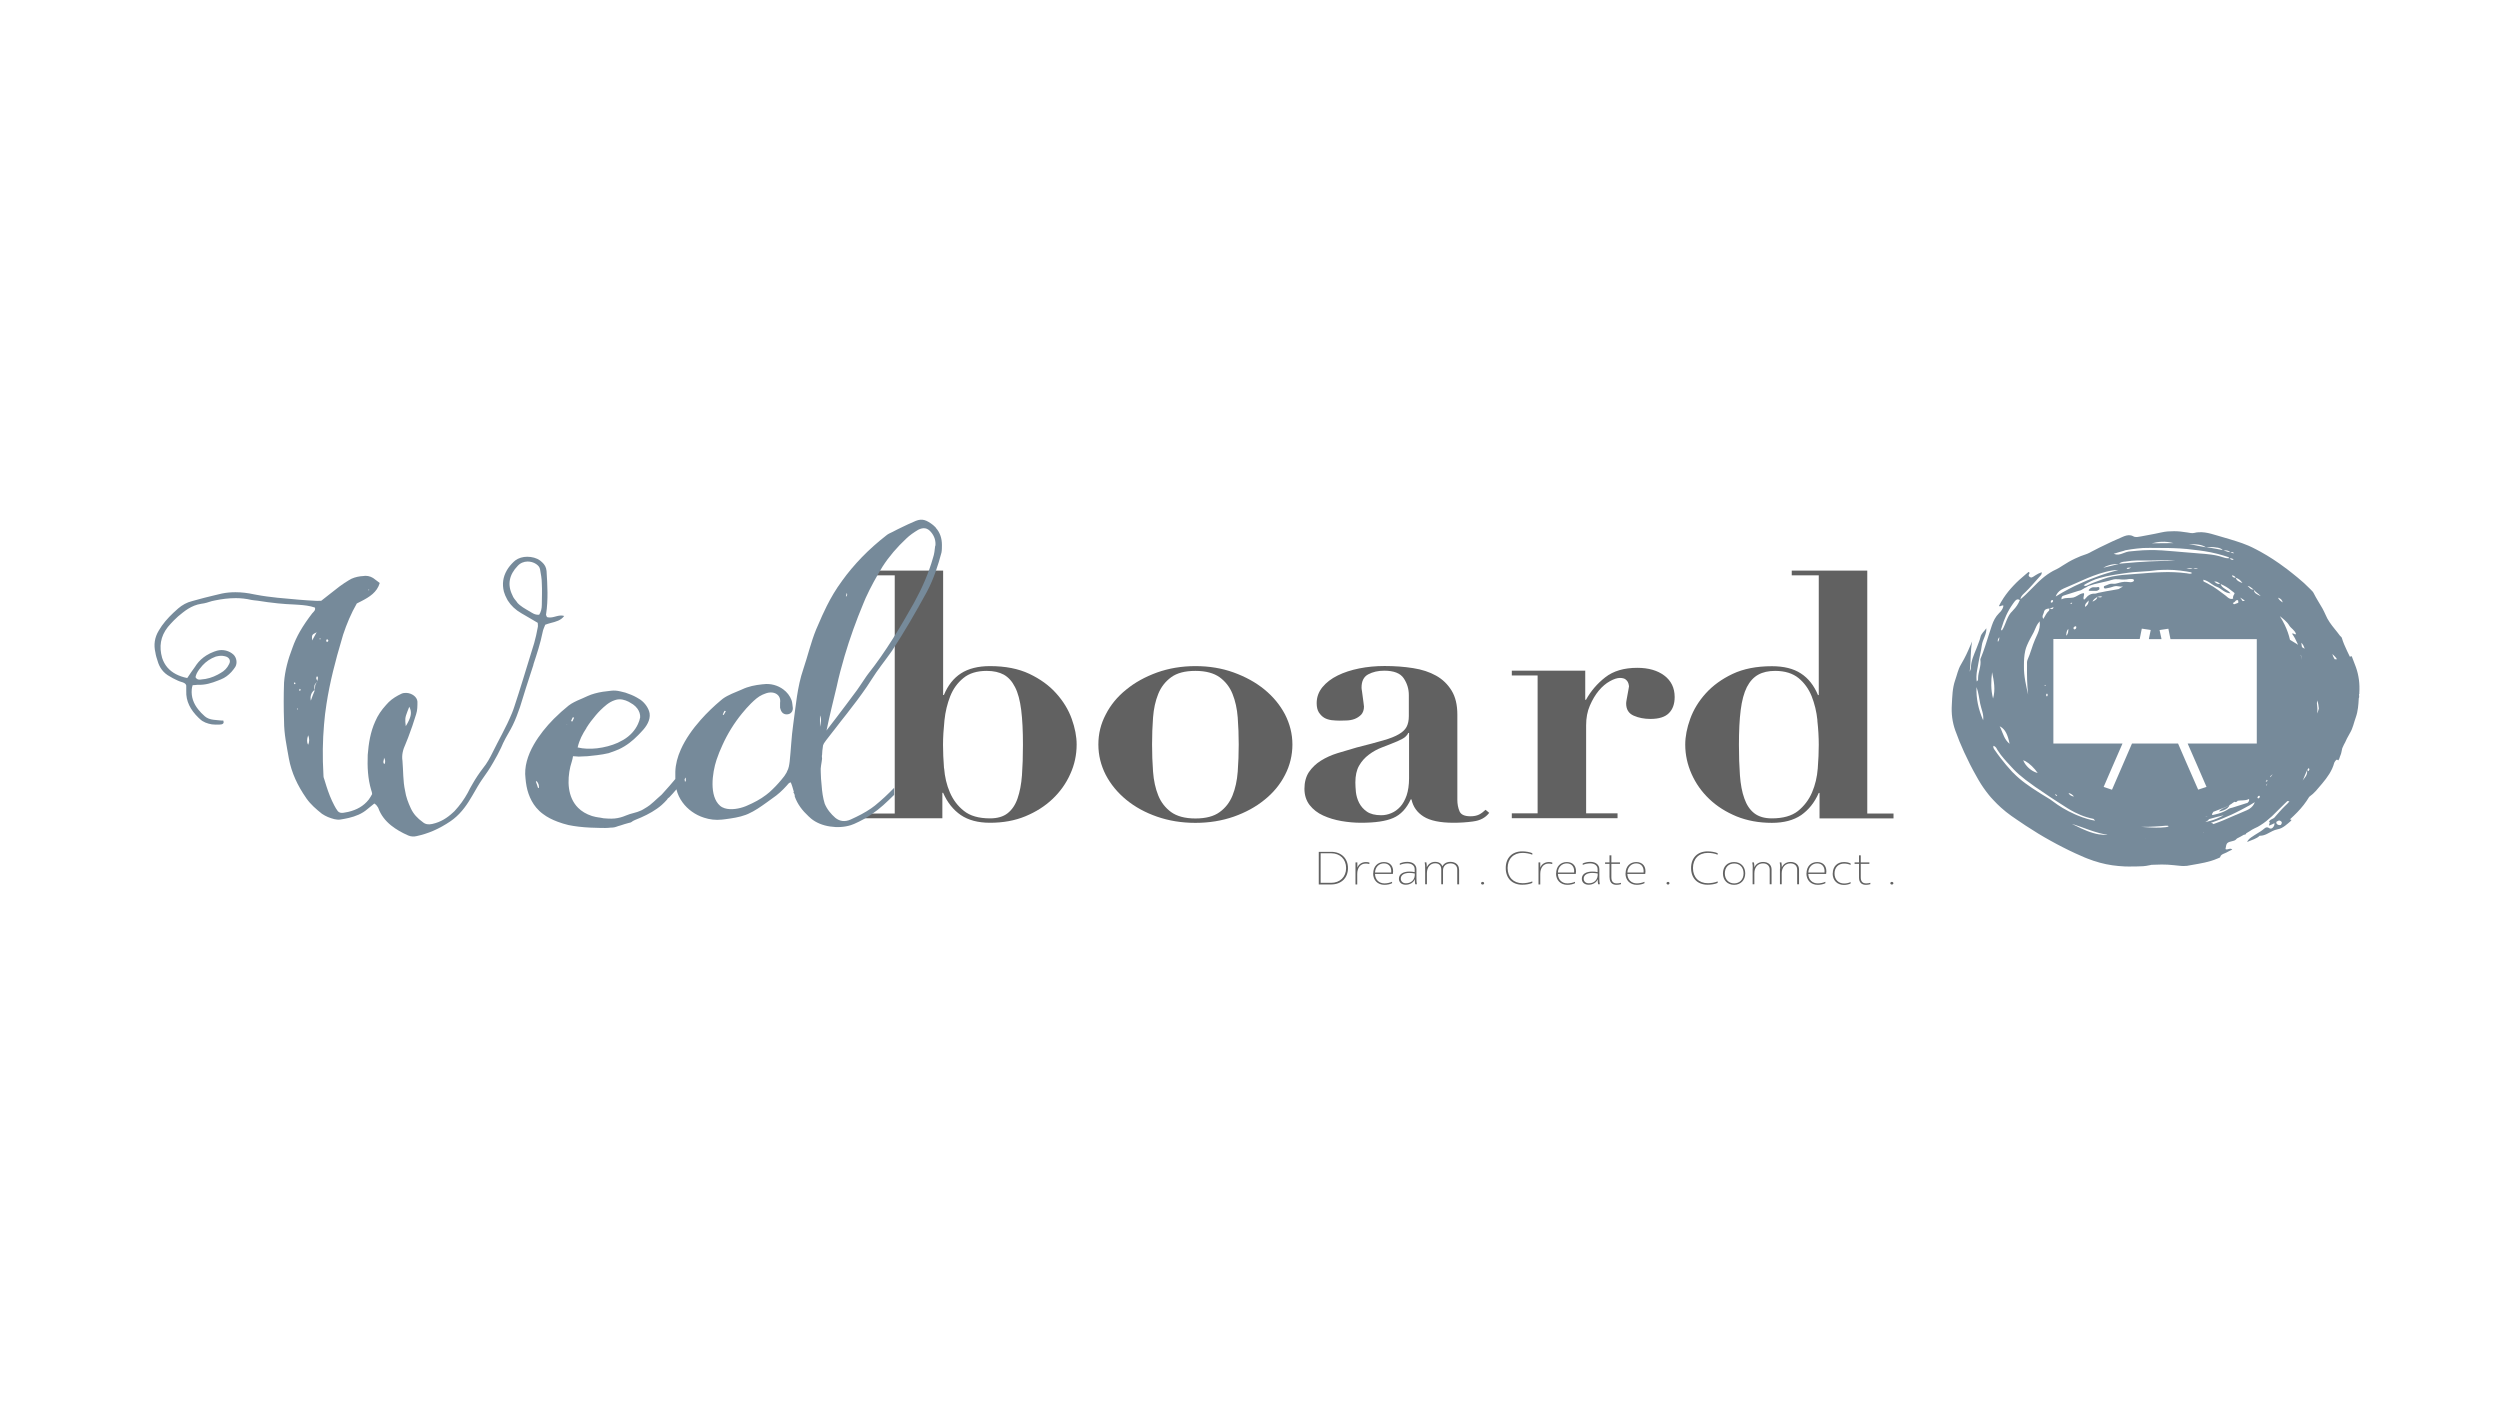 <svg width="178" height="100" viewBox="0 0 178 100" fill="none" xmlns="http://www.w3.org/2000/svg">
<rect width="178" height="100" fill="white"/>
<g clip-path="url(#clip0_917_2696)">
<path d="M167.984 49.416C167.984 49.416 167.984 49.355 167.984 49.321C168.023 48.703 167.952 48.099 167.741 47.502C167.646 47.237 167.544 46.979 167.442 46.721C167.403 46.735 167.356 46.742 167.309 46.755C167.246 46.619 167.183 46.484 167.113 46.348C166.971 46.042 166.83 45.737 166.736 45.411C166.72 45.357 166.649 45.316 166.61 45.269C166.492 45.106 166.359 44.943 166.233 44.786C165.974 44.468 165.731 44.142 165.574 43.761C165.511 43.612 165.433 43.463 165.354 43.313C165.15 42.954 164.915 42.601 164.734 42.234C164.687 42.132 164.593 42.051 164.514 41.969C164.498 41.956 164.491 41.942 164.475 41.929C164.2 41.644 163.902 41.379 163.596 41.127C163.337 40.91 163.062 40.7 162.795 40.489C162.771 40.469 162.74 40.449 162.717 40.435C162.434 40.218 162.136 40.014 161.837 39.817C161.555 39.634 161.256 39.451 160.958 39.288C160.754 39.179 160.558 39.071 160.346 38.969C160.26 38.928 160.165 38.887 160.079 38.847C159.796 38.724 159.498 38.623 159.2 38.528C158.909 38.432 158.611 38.351 158.321 38.263C158.148 38.215 157.983 38.168 157.81 38.113C157.685 38.073 157.559 38.039 157.433 38.005C157.151 37.93 156.853 37.876 156.554 37.896C156.452 37.896 156.342 37.917 156.232 37.944C156.068 37.984 155.895 37.937 155.73 37.91C155.714 37.91 155.691 37.91 155.675 37.903C155.385 37.855 155.086 37.822 154.796 37.822C154.505 37.822 154.207 37.835 153.917 37.903C153.901 37.903 153.893 37.903 153.877 37.91C153.595 37.971 153.32 38.032 153.038 38.08C152.833 38.12 152.629 38.154 152.425 38.195C152.339 38.215 152.245 38.229 152.158 38.236C152.064 38.236 151.97 38.236 151.884 38.181C151.664 38.066 151.468 38.1 151.271 38.168C151.232 38.181 151.193 38.195 151.153 38.215C150.894 38.324 150.643 38.439 150.384 38.555C150.086 38.691 149.795 38.833 149.505 38.976C149.309 39.071 149.12 39.172 148.924 39.274C148.83 39.329 148.728 39.383 148.626 39.424C148.602 39.43 148.579 39.444 148.555 39.451C148.273 39.539 148.006 39.648 147.747 39.77C147.44 39.912 147.15 40.082 146.867 40.265C146.836 40.286 146.812 40.299 146.781 40.32C146.655 40.401 146.53 40.483 146.396 40.544C146.389 40.544 146.373 40.557 146.365 40.557C146.232 40.618 146.106 40.686 145.988 40.761C145.69 40.944 145.431 41.155 145.18 41.392C145.156 41.413 145.133 41.44 145.109 41.46C144.811 41.745 144.528 42.051 144.23 42.336C144.112 42.451 143.986 42.56 143.853 42.669C143.869 42.506 143.971 42.383 144.088 42.275C144.136 42.234 144.183 42.187 144.23 42.139C144.544 41.834 144.819 41.501 145.109 41.182C145.148 41.134 145.187 41.087 145.235 41.039C145.313 40.958 145.392 40.876 145.368 40.741C145.274 40.775 145.195 40.809 145.117 40.849C144.991 40.917 144.881 40.985 144.771 41.06C144.701 41.1 144.638 41.148 144.544 41.094C144.442 41.039 144.418 40.971 144.465 40.876C144.489 40.836 144.559 40.781 144.434 40.72C144.363 40.775 144.3 40.829 144.238 40.883C143.924 41.141 143.625 41.413 143.358 41.698C143.099 41.969 142.864 42.261 142.66 42.567C142.597 42.662 142.534 42.757 142.479 42.859C142.471 42.879 142.456 42.899 142.448 42.913C142.401 42.994 142.361 43.069 142.322 43.151C142.369 43.171 142.416 43.171 142.448 43.151C142.456 43.151 142.471 43.151 142.479 43.137C142.534 43.117 142.581 43.089 142.644 43.123C142.628 43.266 142.566 43.381 142.479 43.497C142.471 43.51 142.456 43.524 142.448 43.538C142.409 43.578 142.377 43.619 142.33 43.66C142.071 43.918 141.93 44.216 141.82 44.535C141.741 44.759 141.671 44.983 141.6 45.207C141.427 45.751 141.263 46.3 141.043 46.83C141.027 46.877 140.996 46.925 141.003 46.972C141.074 47.42 140.846 47.841 140.839 48.283C140.839 48.357 140.862 48.446 140.744 48.52C140.729 48.425 140.721 48.33 140.721 48.235C140.721 48.208 140.721 48.188 140.721 48.16C140.729 47.835 140.815 47.529 140.862 47.217C140.933 46.789 141.051 46.375 141.106 45.947C141.16 45.533 141.459 45.167 141.427 44.732C141.286 44.943 141.058 45.112 141.011 45.357C140.964 45.567 140.878 45.757 140.807 45.954C140.776 46.029 140.744 46.103 140.721 46.178C140.54 46.626 140.336 47.061 140.328 47.55C140.328 47.645 140.273 47.733 140.242 47.828C140.336 47.108 140.281 46.382 140.415 45.669C140.234 46.09 140.061 46.511 139.842 46.918C139.771 47.054 139.692 47.19 139.614 47.325C139.41 47.665 139.339 48.065 139.206 48.432C139.01 48.995 139.002 49.593 138.97 50.183C138.931 50.801 139.002 51.405 139.214 52.003C139.402 52.525 139.606 53.035 139.842 53.544C140.109 54.127 140.399 54.705 140.721 55.268C140.776 55.363 140.823 55.451 140.878 55.546C141.09 55.913 141.333 56.259 141.6 56.592C141.702 56.721 141.812 56.843 141.922 56.958C142.095 57.148 142.283 57.332 142.479 57.508C142.707 57.712 142.95 57.909 143.209 58.092C143.256 58.126 143.311 58.16 143.358 58.194C143.437 58.248 143.515 58.303 143.594 58.357C143.806 58.506 144.018 58.649 144.238 58.791C144.528 58.981 144.819 59.165 145.117 59.348C145.407 59.524 145.698 59.694 145.996 59.857C146.287 60.02 146.577 60.176 146.875 60.325C147.166 60.475 147.456 60.617 147.754 60.753C147.982 60.855 148.202 60.957 148.43 61.052C148.5 61.079 148.563 61.106 148.634 61.133C148.924 61.249 149.215 61.344 149.513 61.425C149.803 61.5 150.094 61.568 150.392 61.608C150.683 61.649 150.973 61.676 151.271 61.69C151.499 61.697 151.727 61.703 151.954 61.69C152.017 61.69 152.088 61.69 152.15 61.69C152.441 61.69 152.739 61.676 153.03 61.608C153.045 61.608 153.053 61.608 153.069 61.602C153.108 61.595 153.147 61.588 153.187 61.575C153.43 61.561 153.666 61.554 153.909 61.554C154.199 61.554 154.498 61.568 154.788 61.602C154.851 61.608 154.914 61.615 154.976 61.622C155.204 61.649 155.44 61.676 155.667 61.649C155.706 61.649 155.746 61.649 155.777 61.636C156.028 61.588 156.287 61.547 156.546 61.5C156.845 61.446 157.135 61.385 157.426 61.296C157.59 61.249 157.747 61.188 157.904 61.12C157.967 61.093 158.069 61.065 158.077 61.025C158.109 60.896 158.203 60.841 158.305 60.794C158.375 60.767 158.446 60.739 158.509 60.706C158.642 60.631 158.784 60.563 158.941 60.488C158.768 60.332 158.603 60.55 158.454 60.454C158.532 59.986 158.533 59.986 159.035 59.864C159.098 59.85 159.153 59.816 159.192 59.782C159.223 59.755 159.247 59.728 159.27 59.701C159.443 59.619 159.608 59.524 159.773 59.429C159.843 59.443 159.898 59.409 159.93 59.348C159.922 59.348 159.914 59.348 159.906 59.348C159.961 59.314 160.016 59.28 160.071 59.246C160.102 59.233 160.126 59.212 160.15 59.199C160.275 59.117 160.401 59.029 160.534 58.974C160.683 58.913 160.817 58.839 160.942 58.757C161.241 58.574 161.5 58.357 161.751 58.126C161.775 58.106 161.798 58.078 161.822 58.058C162.12 57.773 162.403 57.474 162.701 57.189C162.756 57.135 162.811 57.081 162.866 57.033C162.913 57.047 162.96 57.047 163.007 57.047C162.96 57.121 162.905 57.189 162.834 57.25C162.787 57.291 162.74 57.339 162.693 57.386C162.418 57.651 162.175 57.943 161.924 58.228C161.9 58.241 161.877 58.255 161.861 58.269C161.845 58.275 161.83 58.282 161.822 58.289C161.704 58.35 161.578 58.391 161.555 58.54C161.586 58.554 161.61 58.554 161.633 58.554C161.586 58.615 161.547 58.689 161.563 58.785C161.657 58.751 161.735 58.717 161.814 58.676C161.853 58.656 161.9 58.628 161.939 58.608C161.955 58.717 161.916 58.825 161.837 58.907C161.829 58.913 161.822 58.927 161.814 58.934C161.743 59.002 161.649 59.022 161.547 58.954C161.413 58.859 161.304 58.92 161.209 59.002C161.123 59.076 161.029 59.144 160.935 59.205C160.801 59.287 160.668 59.368 160.542 59.45C160.369 59.565 160.173 59.674 160.055 59.837C160.032 59.871 160.008 59.911 159.993 59.952C160.016 59.938 160.032 59.932 160.055 59.925C160.346 59.796 160.668 59.721 160.888 59.504C160.903 59.504 160.919 59.504 160.935 59.504C161.28 59.497 161.523 59.3 161.814 59.165C161.916 59.117 162.034 59.07 162.151 59.049C162.355 59.015 162.528 58.92 162.693 58.798C162.85 58.683 162.991 58.554 163.133 58.431C163.148 58.425 163.133 58.391 163.133 58.35C163.101 58.343 163.062 58.35 163.031 58.35C163.219 58.18 163.399 58.004 163.572 57.827C163.894 57.495 164.177 57.135 164.412 56.741C164.428 56.727 164.444 56.721 164.451 56.707C164.608 56.592 164.758 56.463 164.883 56.32C165.032 56.144 165.181 55.974 165.331 55.797C165.707 55.349 166.045 54.881 166.194 54.324C166.194 54.311 166.202 54.297 166.21 54.284C166.241 54.216 166.296 54.155 166.343 54.107C166.39 54.066 166.437 54.1 166.477 54.134C166.477 54.141 166.477 54.148 166.477 54.155C166.477 54.155 166.477 54.148 166.492 54.141L166.485 54.134C166.579 54.039 166.579 53.904 166.634 53.795C166.712 53.632 166.72 53.456 166.767 53.279C166.806 53.191 166.846 53.109 166.885 53.021C166.956 52.906 167.01 52.783 167.065 52.661C167.073 52.641 167.089 52.614 167.097 52.593C167.168 52.458 167.246 52.315 167.324 52.179C167.529 51.84 167.599 51.439 167.733 51.073C167.89 50.632 167.921 50.17 167.945 49.715C167.984 49.647 167.976 49.579 167.968 49.518C167.968 49.484 167.968 49.457 167.96 49.423M140.729 48.921C140.87 49.301 140.909 49.708 140.988 50.095C141.066 50.489 141.262 50.869 141.2 51.283C140.87 50.523 140.689 49.735 140.729 48.921ZM160.895 56.741C160.88 56.789 160.864 56.836 160.801 56.843C160.754 56.843 160.731 56.816 160.731 56.775C160.754 56.721 160.77 56.66 160.856 56.66C160.903 56.66 160.911 56.707 160.895 56.741ZM160.055 41.725C160.236 41.752 160.322 41.901 160.471 41.969C160.252 42.01 160.181 41.84 160.055 41.745C160.055 41.739 160.04 41.732 160.032 41.725C160.04 41.725 160.048 41.725 160.055 41.725ZM159.679 42.797C159.616 42.716 159.561 42.628 159.498 42.546C159.616 42.614 159.726 42.689 159.836 42.77C159.781 42.777 159.734 42.784 159.679 42.797ZM156.154 40.483C156.256 40.449 156.358 40.442 156.499 40.483C156.358 40.523 156.256 40.489 156.154 40.483ZM147.503 42.981C147.503 42.981 147.425 43.035 147.417 42.967C147.417 42.954 147.448 42.926 147.472 42.92C147.495 42.913 147.519 42.92 147.543 42.926C147.527 42.947 147.519 42.974 147.503 42.981ZM147.111 45.262C147.134 45.092 147.119 44.916 147.268 44.78C147.26 44.95 147.268 45.126 147.111 45.262ZM148.618 41.759C148.618 41.759 148.696 41.725 148.736 41.711C148.979 41.623 149.238 41.555 149.497 41.501C149.795 41.433 150.094 41.379 150.376 41.284H150.392C150.526 41.236 150.683 41.229 150.832 41.243C150.832 41.243 150.847 41.243 150.855 41.243C150.989 41.263 151.122 41.263 151.256 41.263C151.365 41.263 151.468 41.25 151.577 41.229C151.664 41.216 151.75 41.223 151.829 41.229C151.891 41.229 151.931 41.27 151.938 41.324C151.938 41.386 151.884 41.406 151.836 41.426C151.742 41.467 151.64 41.453 151.546 41.44C151.452 41.426 151.358 41.426 151.263 41.426C151.138 41.433 151.004 41.46 150.879 41.494C150.863 41.494 150.855 41.501 150.839 41.508C150.706 41.548 150.565 41.582 150.423 41.562C150.408 41.562 150.4 41.562 150.384 41.562C150.188 41.548 150.039 41.664 149.866 41.711C149.803 41.725 149.788 41.772 149.795 41.827C149.811 41.888 149.85 41.908 149.921 41.901C149.992 41.895 150.054 41.867 150.125 41.861C150.211 41.847 150.298 41.82 150.384 41.793C150.518 41.745 150.659 41.705 150.824 41.745H150.839C150.942 41.772 151.051 41.766 151.161 41.759C151.051 41.82 150.949 41.874 150.847 41.942C150.698 41.969 150.541 41.996 150.392 42.024C150.094 42.071 149.803 42.125 149.513 42.187C149.474 42.193 149.442 42.2 149.403 42.207C149.317 42.227 149.238 42.268 149.16 42.268C148.948 42.254 148.791 42.322 148.657 42.431C148.649 42.438 148.642 42.444 148.634 42.451C148.579 42.506 148.524 42.56 148.469 42.628C148.453 42.648 148.43 42.669 148.414 42.682C148.406 42.682 148.39 42.682 148.367 42.682C148.32 42.601 148.351 42.519 148.367 42.431C148.382 42.37 148.398 42.302 148.382 42.234C148.186 42.234 148.037 42.343 147.88 42.431C147.841 42.458 147.794 42.478 147.747 42.499C147.699 42.519 147.66 42.533 147.613 42.546C147.37 42.594 147.111 42.546 146.867 42.635C146.836 42.648 146.812 42.655 146.781 42.675C146.765 42.553 146.797 42.478 146.86 42.438C146.86 42.438 146.86 42.438 146.867 42.438C146.907 42.411 146.954 42.397 147.001 42.383C147.252 42.309 147.495 42.227 147.747 42.146C147.817 42.125 147.888 42.098 147.959 42.078C148.053 42.051 148.163 42.037 148.233 41.983C148.359 41.901 148.485 41.834 148.626 41.772M149.505 42.533C149.442 42.533 149.387 42.506 149.324 42.492C149.379 42.492 149.442 42.478 149.505 42.465C149.56 42.458 149.615 42.458 149.678 42.492C149.615 42.526 149.56 42.539 149.505 42.533ZM147.747 44.59C147.809 44.583 147.833 44.61 147.833 44.651C147.833 44.712 147.817 44.773 147.747 44.8C147.739 44.8 147.731 44.807 147.715 44.814C147.668 44.814 147.637 44.786 147.637 44.753C147.621 44.671 147.668 44.617 147.747 44.603M148.626 42.845C148.626 42.845 148.689 42.784 148.712 42.75C148.712 42.859 148.689 42.967 148.626 43.056C148.587 43.11 148.532 43.164 148.461 43.212C148.422 43.035 148.532 42.94 148.626 42.845ZM149.058 42.716C149.136 42.614 149.246 42.574 149.324 42.506C149.324 42.594 149.277 42.655 149.199 42.716C149.144 42.757 149.073 42.797 148.987 42.838C149.003 42.791 149.026 42.75 149.058 42.716ZM155.746 40.822C155.746 40.822 155.699 40.822 155.667 40.815C155.377 40.775 155.078 40.754 154.788 40.741C154.498 40.727 154.199 40.727 153.909 40.741C153.618 40.747 153.32 40.768 153.03 40.788C152.888 40.802 152.755 40.809 152.614 40.822C152.457 40.836 152.307 40.849 152.15 40.856C151.86 40.876 151.562 40.897 151.271 40.924C151.201 40.924 151.13 40.938 151.059 40.944C150.989 40.951 150.918 40.965 150.847 40.971C150.69 40.992 150.541 41.019 150.392 41.046C150.164 41.094 149.937 41.155 149.725 41.236C149.709 41.236 149.686 41.25 149.67 41.257C149.615 41.277 149.568 41.297 149.513 41.318C149.215 41.426 148.916 41.528 148.634 41.671C148.618 41.677 148.602 41.684 148.587 41.691C148.532 41.725 148.453 41.739 148.359 41.671C148.445 41.609 148.539 41.555 148.626 41.508C148.814 41.406 149.01 41.318 149.207 41.243C149.301 41.209 149.403 41.175 149.505 41.148C149.513 41.148 149.529 41.148 149.536 41.141C149.819 41.06 150.102 40.999 150.392 40.951C150.541 40.924 150.698 40.897 150.847 40.876C150.989 40.856 151.13 40.836 151.271 40.815C151.373 40.802 151.475 40.788 151.57 40.775C151.766 40.747 151.954 40.734 152.15 40.72C152.441 40.7 152.739 40.686 153.03 40.659C153.132 40.652 153.242 40.639 153.344 40.625C153.532 40.598 153.72 40.584 153.909 40.578C154.199 40.564 154.498 40.571 154.788 40.584C155.078 40.605 155.377 40.639 155.667 40.686C155.769 40.7 155.863 40.72 155.966 40.741C156.005 40.747 156.052 40.761 156.06 40.815C155.966 40.876 155.848 40.842 155.746 40.829M151.271 39.994C151.318 39.994 151.365 39.98 151.413 39.974C151.656 39.933 151.907 39.912 152.15 39.906C152.402 39.899 152.645 39.906 152.896 39.906C152.943 39.906 152.983 39.906 153.03 39.906C153.32 39.906 153.618 39.892 153.909 39.892C154.199 39.892 154.498 39.892 154.788 39.926C154.819 39.926 154.851 39.926 154.882 39.933C154.851 39.933 154.819 39.933 154.788 39.933C154.49 39.933 154.199 39.933 153.909 39.94C153.618 39.946 153.32 39.96 153.03 39.974C152.739 39.987 152.441 40.007 152.15 40.028C151.86 40.048 151.562 40.075 151.271 40.102C151.138 40.116 151.012 40.123 150.879 40.136C150.989 40.028 151.13 40.007 151.271 39.987M151.42 40.496C151.491 40.36 151.593 40.456 151.734 40.394C151.656 40.462 151.593 40.496 151.538 40.503C151.515 40.503 151.483 40.503 151.46 40.503C151.444 40.503 151.436 40.503 151.42 40.503M155.667 40.469C155.667 40.469 155.667 40.469 155.659 40.469C155.659 40.469 155.659 40.469 155.667 40.469C155.934 40.422 155.95 40.422 156.13 40.51C155.989 40.496 155.84 40.483 155.667 40.469ZM159.176 41.134C159.129 41.134 159.074 41.134 159.043 41.114C158.988 41.087 158.925 41.06 158.925 40.958C159.043 40.992 159.137 41.032 159.184 41.134M156.884 41.277C157.104 41.324 157.269 41.44 157.433 41.555C157.559 41.644 157.685 41.725 157.834 41.779C158.014 41.84 158.148 41.969 158.313 42.071C158.446 42.159 158.603 42.234 158.815 42.248C158.682 42.064 158.47 41.976 158.313 41.854C158.219 41.779 158.14 41.698 158.109 41.582C158.179 41.609 158.242 41.644 158.313 41.677C158.572 41.806 158.799 41.976 159.019 42.159C159.058 42.193 159.137 42.227 159.082 42.302C158.996 42.417 158.972 42.553 159.003 42.621C158.846 42.682 158.721 42.621 158.619 42.539C158.525 42.451 158.415 42.37 158.305 42.288C158.273 42.261 158.234 42.241 158.203 42.214C158.007 42.064 157.802 41.915 157.583 41.772C157.528 41.739 157.481 41.711 157.426 41.684C157.245 41.576 157.072 41.48 156.892 41.399C156.884 41.365 156.876 41.331 156.876 41.284M157.653 41.399C157.873 41.392 157.967 41.494 158.077 41.569C157.912 41.609 157.795 41.535 157.653 41.399ZM158.744 39.763C158.854 39.743 158.949 39.763 159.043 39.838C158.909 39.899 158.831 39.824 158.744 39.763ZM158.721 39.308C158.572 39.288 158.446 39.22 158.305 39.186C158.454 39.186 158.603 39.179 158.721 39.261C158.744 39.274 158.768 39.295 158.792 39.315C158.768 39.315 158.744 39.315 158.721 39.308ZM158.98 42.933C159.051 42.906 159.121 42.859 159.184 42.77C159.215 42.73 159.388 42.669 159.365 42.845C159.365 42.879 159.365 42.899 159.365 42.92C159.302 42.94 159.239 42.967 159.176 42.988C159.137 43.001 159.098 43.015 159.058 43.028C159.027 42.994 159.003 42.967 158.972 42.933M159.663 41.514C159.459 41.433 159.255 41.358 159.184 41.148C159.42 41.195 159.545 41.352 159.663 41.514ZM159.066 39.39C158.956 39.39 158.886 39.362 158.815 39.322C158.901 39.301 158.988 39.295 159.066 39.39ZM157.418 38.948C157.559 38.948 157.693 38.962 157.834 38.989C157.842 38.989 157.857 38.989 157.865 38.989C158.014 39.016 158.156 39.05 158.258 39.166C157.975 39.118 157.7 39.05 157.426 39.01C157.371 39.003 157.316 38.996 157.261 38.989C157.198 38.982 157.135 38.969 157.065 38.969C157.182 38.955 157.308 38.948 157.426 38.948M156.546 38.779C156.727 38.806 156.9 38.86 157.065 38.969C156.892 38.942 156.719 38.908 156.546 38.874C156.311 38.826 156.075 38.772 155.84 38.738C156.075 38.752 156.319 38.745 156.546 38.779ZM153.909 38.575C154.184 38.562 154.466 38.595 154.749 38.67C154.474 38.67 154.191 38.67 153.909 38.677C153.673 38.677 153.446 38.677 153.21 38.684C153.446 38.623 153.673 38.582 153.909 38.575ZM151.271 39.193C151.271 39.193 151.334 39.179 151.365 39.172C151.624 39.125 151.884 39.084 152.15 39.057C152.441 39.023 152.731 39.003 153.03 39.01C153.069 39.01 153.1 39.01 153.14 39.01C153.399 39.01 153.658 39.016 153.909 39.016C154.199 39.016 154.498 39.016 154.788 39.03C155.071 39.037 155.361 39.057 155.644 39.084C155.652 39.084 155.659 39.084 155.667 39.084C155.966 39.118 156.256 39.152 156.546 39.186C156.845 39.227 157.135 39.267 157.426 39.329C157.724 39.39 158.014 39.464 158.305 39.553C158.383 39.58 158.462 39.6 158.54 39.627C158.611 39.654 158.705 39.661 158.721 39.743C158.58 39.756 158.446 39.736 158.321 39.688C158.321 39.688 158.313 39.688 158.305 39.688C158.014 39.587 157.724 39.525 157.426 39.485C157.135 39.444 156.837 39.424 156.546 39.403C156.468 39.403 156.397 39.39 156.319 39.383C156.099 39.362 155.879 39.342 155.659 39.329C155.369 39.301 155.071 39.274 154.78 39.254C154.49 39.233 154.191 39.206 153.901 39.186C153.885 39.186 153.877 39.186 153.862 39.186C153.579 39.166 153.297 39.159 153.022 39.166C152.731 39.166 152.433 39.186 152.143 39.213C151.954 39.227 151.766 39.247 151.57 39.267C151.468 39.281 151.365 39.315 151.263 39.356C151.193 39.383 151.122 39.41 151.059 39.43C150.902 39.478 150.753 39.532 150.494 39.43C150.792 39.342 151.028 39.261 151.263 39.206M150.384 40.191C150.541 40.164 150.698 40.15 150.847 40.157C150.698 40.197 150.541 40.231 150.384 40.272C150.188 40.32 149.976 40.367 149.756 40.422C149.952 40.306 150.172 40.231 150.384 40.191ZM146.75 41.996C146.75 41.996 146.828 41.956 146.867 41.935C146.891 41.922 146.922 41.908 146.946 41.895C147.213 41.786 147.48 41.664 147.747 41.548C147.951 41.46 148.155 41.365 148.359 41.277C148.382 41.27 148.398 41.257 148.422 41.25C148.492 41.223 148.555 41.189 148.626 41.161C148.893 41.053 149.16 40.944 149.442 40.856C149.466 40.849 149.481 40.842 149.505 40.836C149.795 40.747 150.086 40.666 150.384 40.618C150.533 40.598 150.682 40.578 150.839 40.578C150.682 40.618 150.533 40.659 150.384 40.707C150.086 40.795 149.795 40.883 149.505 40.985C149.27 41.066 149.034 41.155 148.798 41.25C148.744 41.27 148.681 41.297 148.626 41.318C148.532 41.352 148.445 41.392 148.359 41.433C148.155 41.521 147.951 41.616 147.747 41.711C147.448 41.854 147.158 42.01 146.867 42.173C146.828 42.193 146.789 42.221 146.75 42.241C146.616 42.316 146.491 42.39 146.365 42.472C146.436 42.268 146.569 42.112 146.75 41.996ZM146.02 42.825C146.035 42.777 146.051 42.73 146.114 42.723C146.161 42.723 146.184 42.75 146.184 42.791C146.161 42.845 146.145 42.906 146.059 42.906C146.012 42.906 146.004 42.859 146.02 42.825ZM145.902 43.32C145.902 43.32 145.925 43.32 145.933 43.32C145.949 43.32 145.965 43.32 145.98 43.32C146.059 43.3 146.122 43.239 146.216 43.239C146.169 43.402 146.075 43.381 145.98 43.347C145.965 43.347 145.949 43.334 145.933 43.334C145.925 43.334 145.91 43.334 145.902 43.327M147.276 56.463C147.448 56.497 147.566 56.585 147.668 56.714C147.48 56.691 147.349 56.608 147.276 56.463ZM146.428 56.666C146.428 56.666 146.357 56.626 146.334 56.599C146.31 56.571 146.326 56.558 146.373 56.558C146.396 56.578 146.436 56.599 146.459 56.626C146.483 56.653 146.459 56.68 146.428 56.666ZM144.222 54.44C144.151 54.345 144.096 54.236 144.049 54.127C144.096 54.141 144.159 54.168 144.222 54.202C144.497 54.352 144.85 54.691 145.085 55.037C144.756 54.956 144.434 54.725 144.222 54.433M145.768 49.566C145.768 49.566 145.721 49.593 145.706 49.566C145.674 49.498 145.674 49.43 145.745 49.376C145.815 49.437 145.8 49.505 145.768 49.566ZM145.651 48.812L145.627 48.839C145.604 48.826 145.588 48.812 145.572 48.805C145.572 48.778 145.588 48.758 145.619 48.765C145.635 48.765 145.643 48.799 145.651 48.819M145.902 43.341C145.902 43.374 145.918 43.415 145.902 43.449C145.902 43.47 145.886 43.483 145.87 43.497C145.706 43.646 145.619 43.843 145.486 44.067C145.352 43.863 145.501 43.734 145.525 43.599C145.556 43.408 145.69 43.341 145.886 43.327C145.886 43.327 145.886 43.334 145.886 43.341M145.085 45.106C145.023 45.255 144.952 45.404 144.889 45.547C144.685 46.015 144.575 46.504 144.363 46.972C144.308 47.095 144.324 47.237 144.324 47.373C144.316 48.065 144.324 48.765 144.403 49.457C144.332 49.138 144.253 48.819 144.198 48.493C144.136 48.133 144.096 47.767 144.104 47.393C144.104 47.033 144.12 46.674 144.198 46.328C144.23 46.199 144.269 46.07 144.324 45.947C144.457 45.628 144.638 45.323 144.803 45.011C144.897 44.827 144.952 44.624 145.085 44.42C145.125 44.359 145.172 44.298 145.227 44.237C145.266 44.569 145.195 44.848 145.085 45.106ZM142.511 44.705C142.691 44.094 142.942 43.517 143.327 42.981C143.358 42.94 143.39 42.893 143.421 42.852C143.523 42.723 143.618 42.607 143.814 42.723C143.704 42.994 143.547 43.239 143.327 43.456C143.311 43.47 143.304 43.483 143.288 43.504C143.099 43.673 142.99 43.891 142.895 44.108C142.778 44.366 142.707 44.644 142.534 44.895C142.424 44.827 142.495 44.759 142.518 44.705M142.456 51.752C142.77 51.948 142.95 52.295 143.084 52.96C142.723 52.668 142.628 52.274 142.456 51.874C142.432 51.819 142.409 51.765 142.377 51.711C142.401 51.724 142.432 51.738 142.456 51.758M142.252 45.703C142.212 45.581 142.267 45.493 142.346 45.364C142.362 45.526 142.314 45.608 142.252 45.703ZM141.906 49.735C141.741 49.118 141.757 48.486 141.836 47.862C141.969 48.486 142.087 49.104 141.906 49.735ZM143.335 55.024C143.304 54.99 143.264 54.956 143.233 54.915C142.958 54.616 142.699 54.311 142.456 53.992C142.307 53.802 142.165 53.605 142.024 53.401C141.969 53.32 141.898 53.238 141.93 53.102C142.118 53.157 142.15 53.286 142.212 53.388C142.291 53.51 142.369 53.625 142.456 53.741C142.707 54.066 142.989 54.365 143.272 54.671C143.296 54.691 143.319 54.711 143.335 54.739C143.602 55.024 143.9 55.275 144.214 55.519C144.45 55.696 144.685 55.872 144.928 56.042C144.983 56.076 145.038 56.117 145.093 56.151C145.384 56.347 145.674 56.551 145.973 56.748C146.263 56.945 146.561 57.128 146.852 57.318C146.962 57.393 147.079 57.468 147.189 57.535C147.362 57.644 147.542 57.746 147.731 57.841C148.013 57.983 148.304 58.106 148.61 58.194C148.759 58.235 148.908 58.275 149.058 58.303C149.097 58.343 149.136 58.391 149.175 58.431C148.979 58.404 148.791 58.357 148.61 58.303C148.367 58.235 148.131 58.146 147.904 58.051C147.849 58.024 147.786 57.997 147.731 57.977C147.425 57.841 147.134 57.691 146.852 57.522C146.616 57.379 146.389 57.23 146.169 57.06C146.106 57.013 146.035 56.965 145.973 56.918C145.768 56.789 145.556 56.666 145.352 56.538C145.266 56.483 145.18 56.429 145.093 56.374C144.795 56.184 144.497 55.988 144.214 55.777C143.9 55.546 143.602 55.295 143.335 55.017M149.497 59.416C149.191 59.368 148.901 59.28 148.618 59.171C148.32 59.056 148.029 58.913 147.739 58.771C147.668 58.737 147.597 58.696 147.519 58.662C147.59 58.683 147.66 58.71 147.739 58.73C148.037 58.825 148.327 58.934 148.618 59.042C148.908 59.144 149.199 59.246 149.497 59.321C149.67 59.368 149.85 59.402 150.031 59.429C150.031 59.429 150.031 59.443 150.039 59.443C149.85 59.443 149.67 59.443 149.489 59.409M152.739 59.708C152.755 59.708 152.778 59.708 152.794 59.715C152.778 59.715 152.755 59.715 152.731 59.715M153.885 58.927C153.642 58.934 153.336 58.927 153.006 58.913C152.818 58.9 152.629 58.886 152.441 58.873C152.629 58.873 152.818 58.873 153.006 58.866C153.297 58.859 153.595 58.839 153.885 58.818C153.987 58.812 154.089 58.805 154.184 58.791C154.239 58.791 154.301 58.791 154.356 58.791C154.372 58.791 154.388 58.825 154.403 58.846C154.317 58.886 154.129 58.913 153.885 58.92M156.884 59.266C156.884 59.266 156.876 59.266 156.868 59.26C156.892 59.26 156.908 59.246 156.931 59.246C156.915 59.253 156.9 59.26 156.884 59.273M160.063 57.142C160.063 57.142 160.063 57.142 160.055 57.142C160.016 57.169 159.969 57.182 159.914 57.196C159.663 57.271 159.42 57.352 159.168 57.434C159.098 57.454 159.027 57.481 158.956 57.501C158.862 57.529 158.752 57.542 158.682 57.596C158.556 57.678 158.423 57.753 158.289 57.807C158.054 57.909 157.802 57.977 157.543 58.031C157.496 58.011 157.473 57.977 157.512 57.929C157.543 57.888 157.567 57.841 157.591 57.8C157.826 57.712 158.061 57.624 158.297 57.529C158.383 57.495 158.478 57.454 158.564 57.42C158.611 57.4 158.658 57.372 158.705 57.345C158.58 57.44 158.43 57.488 158.297 57.549C158.179 57.603 158.069 57.664 157.991 57.78C158.109 57.759 158.203 57.732 158.297 57.698C158.532 57.617 158.69 57.488 158.744 57.318C158.839 57.271 158.917 57.209 158.996 57.148C159.011 57.142 159.027 57.135 159.043 57.121C159.066 57.108 159.098 57.087 159.121 57.081C159.121 57.101 159.145 57.108 159.168 57.108C159.176 57.108 159.192 57.108 159.2 57.108C159.255 57.087 159.302 57.06 159.325 57.013C159.561 56.972 159.812 57.013 160.048 56.924C160.079 56.911 160.102 56.904 160.134 56.884C160.15 57.013 160.118 57.081 160.055 57.121M157.276 58.316C157.276 58.316 157.269 58.316 157.261 58.316C157.261 58.316 157.269 58.316 157.276 58.316ZM157.01 58.139C157.065 58.112 157.127 58.092 157.19 58.099C157.127 58.112 157.072 58.126 157.01 58.139ZM157.276 58.323C157.316 58.309 157.363 58.303 157.402 58.289C157.693 58.207 157.983 58.119 158.281 58.058C158.297 58.058 158.313 58.051 158.328 58.044C158.313 58.051 158.297 58.058 158.281 58.072C158.007 58.228 157.708 58.35 157.402 58.438C157.394 58.438 157.386 58.438 157.379 58.445C157.261 58.479 157.135 58.506 157.017 58.533C157.112 58.465 157.237 58.425 157.284 58.316M160.165 57.59C160.165 57.59 160.087 57.63 160.048 57.651C160.016 57.664 159.993 57.678 159.969 57.691C159.718 57.793 159.467 57.902 159.223 58.011L159.168 58.031C158.894 58.153 158.611 58.275 158.336 58.391C158.321 58.391 158.305 58.404 158.289 58.411C158.195 58.452 158.101 58.486 157.999 58.526C157.865 58.581 157.732 58.628 157.591 58.676C157.551 58.621 157.496 58.594 157.402 58.594C157.465 58.574 157.52 58.554 157.583 58.526C157.818 58.445 158.054 58.357 158.281 58.262C158.297 58.262 158.313 58.248 158.328 58.241C158.509 58.167 158.682 58.092 158.862 58.011C158.964 57.963 159.066 57.916 159.161 57.868C159.459 57.725 159.749 57.569 160.04 57.406C160.079 57.386 160.118 57.366 160.157 57.345C160.291 57.271 160.417 57.189 160.542 57.114C160.471 57.318 160.338 57.474 160.157 57.59M160.683 52.94H155.761L156.523 54.684L157.104 56.028L156.523 56.218H156.507L155.636 54.229L155.078 52.94H151.797L151.24 54.229L150.376 56.225H150.361L149.78 56.028L150.361 54.684L151.122 52.94H146.2V45.499H152.347L152.496 44.759L153.006 44.834L153.132 44.854L153.006 45.459V45.506H153.893V45.465L153.76 44.861L153.877 44.841L154.388 44.766L154.537 45.506H160.683V52.919V52.94ZM160.919 42.424C160.723 42.322 160.487 42.254 160.479 42.003C160.597 42.159 160.785 42.254 160.919 42.397C160.935 42.411 160.95 42.424 160.966 42.444C160.95 42.438 160.935 42.431 160.919 42.417M161.382 55.926C161.382 55.926 161.359 55.926 161.343 55.926C161.366 55.872 161.398 55.825 161.437 55.784C161.421 55.831 161.398 55.879 161.382 55.926ZM161.311 55.682C161.343 55.628 161.374 55.574 161.406 55.512C161.429 55.546 161.437 55.574 161.445 55.607C161.398 55.635 161.351 55.662 161.304 55.682M162.442 58.662C162.442 58.662 162.41 58.703 162.403 58.73C162.324 58.757 162.246 58.757 162.167 58.71C162.073 58.656 162.065 58.588 162.081 58.513C162.104 58.499 162.12 58.486 162.136 58.479C162.206 58.438 162.269 58.391 162.363 58.445C162.465 58.499 162.489 58.567 162.442 58.662ZM164.09 46.192C164.028 46.151 163.965 46.117 163.902 46.076C163.878 45.974 163.863 45.866 163.855 45.764C163.973 45.873 164.043 46.022 164.09 46.192ZM162.528 42.893C162.403 42.811 162.277 42.73 162.191 42.553C162.418 42.621 162.489 42.743 162.528 42.893ZM161.79 55.153C161.751 55.214 161.704 55.282 161.649 55.343C161.649 55.316 161.649 55.288 161.649 55.261C161.696 55.221 161.743 55.18 161.798 55.139C161.798 55.139 161.814 55.126 161.822 55.119C161.822 55.132 161.806 55.139 161.798 55.153M163.556 45.866C163.384 45.764 163.211 45.662 163.046 45.554C162.968 45.201 162.842 44.848 162.677 44.501C162.575 44.291 162.458 44.081 162.324 43.87C162.45 43.965 162.567 44.06 162.677 44.162C162.803 44.277 162.913 44.393 162.999 44.542C163.125 44.746 163.407 44.875 163.478 45.153C163.345 45.201 163.313 45.058 163.195 45.119C163.345 45.33 163.462 45.547 163.556 45.764C163.58 45.812 163.596 45.859 163.619 45.907C163.596 45.893 163.58 45.88 163.556 45.873M163.808 46.626C163.808 46.626 163.823 46.64 163.831 46.647C163.855 46.755 163.878 46.864 163.894 46.972C163.863 46.864 163.839 46.755 163.808 46.626ZM163.996 55.478C164.09 55.268 164.161 55.051 164.263 54.84C164.294 55.037 164.232 55.221 164.098 55.377C164.043 55.438 163.996 55.506 163.949 55.574C163.965 55.54 163.98 55.512 163.996 55.478ZM164.294 54.854C164.294 54.854 164.294 54.854 164.287 54.847C164.287 54.847 164.287 54.84 164.279 54.834C164.302 54.786 164.326 54.739 164.365 54.691C164.483 54.759 164.404 54.827 164.389 54.881C164.389 54.888 164.389 54.901 164.381 54.908C164.357 54.895 164.334 54.874 164.31 54.854M164.977 50.794C165.024 50.543 164.993 50.299 164.962 50.054C164.977 49.993 164.985 49.932 165.001 49.871C165.056 50.061 165.079 50.251 165.103 50.448C165.072 50.57 165.032 50.693 164.977 50.801M166.226 46.932C166.226 46.932 166.225 46.918 166.218 46.918C166.147 46.809 166.092 46.694 166.061 46.565C166.123 46.619 166.171 46.667 166.218 46.715C166.304 46.796 166.351 46.864 166.39 46.938C166.335 46.938 166.28 46.938 166.226 46.938" fill="#768A9A"/>
<path d="M148.744 42.071H148.767C148.767 42.071 148.783 42.071 148.791 42.071C148.799 42.071 148.807 42.071 148.815 42.071C148.822 42.071 148.83 42.071 148.838 42.071C148.846 42.071 148.854 42.071 148.862 42.071C148.869 42.071 148.877 42.071 148.885 42.071C148.893 42.071 148.901 42.071 148.909 42.071C148.917 42.071 148.924 42.071 148.94 42.071C148.94 42.071 148.956 42.071 148.964 42.071C148.972 42.071 148.979 42.071 148.987 42.071C148.995 42.071 149.003 42.071 149.011 42.071C149.019 42.071 149.026 42.071 149.034 42.071C149.034 42.071 149.05 42.071 149.058 42.071C149.066 42.071 149.074 42.071 149.081 42.071C149.089 42.071 149.097 42.071 149.105 42.071C149.105 42.071 149.121 42.071 149.129 42.071C149.136 42.071 149.144 42.071 149.152 42.071C149.152 42.071 149.152 42.071 149.168 42.071C149.168 42.071 149.176 42.071 149.183 42.071C149.191 42.071 149.199 42.071 149.207 42.071C149.215 42.071 149.223 42.071 149.231 42.071C149.238 42.071 149.246 42.071 149.254 42.071C149.262 42.071 149.27 42.071 149.278 42.064C149.286 42.057 149.293 42.064 149.301 42.064C149.309 42.064 149.317 42.064 149.325 42.057C149.333 42.057 149.34 42.051 149.348 42.044C149.356 42.044 149.364 42.037 149.372 42.03C149.38 42.03 149.388 42.024 149.395 42.017C149.403 42.017 149.411 42.01 149.419 42.003C149.427 42.003 149.435 41.996 149.443 41.99C149.45 41.99 149.458 41.976 149.458 41.976C149.49 41.942 149.482 41.901 149.474 41.861C149.474 41.84 149.466 41.827 149.458 41.82C149.458 41.813 149.443 41.806 149.435 41.8C149.427 41.8 149.419 41.8 149.411 41.8C149.403 41.8 149.395 41.8 149.388 41.8C149.38 41.8 149.372 41.8 149.364 41.8C149.356 41.8 149.348 41.8 149.34 41.8C149.333 41.8 149.325 41.8 149.317 41.806C149.309 41.806 149.301 41.806 149.293 41.813C149.286 41.813 149.278 41.813 149.27 41.813C149.262 41.813 149.254 41.813 149.246 41.813C149.238 41.813 149.231 41.813 149.223 41.813C149.215 41.813 149.207 41.813 149.199 41.813C149.191 41.813 149.183 41.813 149.176 41.813C149.168 41.813 149.16 41.813 149.152 41.813C149.144 41.813 149.136 41.813 149.129 41.813C149.121 41.813 149.113 41.813 149.105 41.813C149.097 41.813 149.089 41.813 149.081 41.813C149.074 41.813 149.066 41.813 149.058 41.813C149.05 41.813 149.042 41.813 149.034 41.813C149.026 41.813 149.019 41.813 149.011 41.813C149.003 41.813 148.995 41.813 148.987 41.82C148.979 41.82 148.972 41.82 148.964 41.827C148.956 41.827 148.948 41.827 148.94 41.834C148.932 41.834 148.924 41.84 148.909 41.847C148.901 41.847 148.893 41.854 148.885 41.861C148.877 41.861 148.869 41.867 148.862 41.874C148.854 41.874 148.846 41.881 148.838 41.888C148.83 41.888 148.822 41.901 148.815 41.908C148.807 41.908 148.799 41.922 148.791 41.928C148.783 41.928 148.775 41.942 148.767 41.949C148.76 41.949 148.752 41.962 148.744 41.976C148.736 41.983 148.728 41.99 148.72 42.003C148.712 42.01 148.705 42.017 148.697 42.03C148.705 42.03 148.712 42.03 148.72 42.03C148.728 42.03 148.736 42.03 148.744 42.03" fill="#768A9A"/>
<path d="M93.896 60.651H94.783C95.497 60.651 95.976 61.113 95.976 61.812C95.976 62.511 95.497 62.973 94.783 62.973H93.896V60.658V60.651ZM94.775 62.857C95.411 62.857 95.843 62.437 95.843 61.805C95.843 61.174 95.411 60.753 94.775 60.753H94.029V62.857H94.775Z" fill="#616161"/>
<path d="M96.525 61.405H96.643V61.778C96.73 61.534 96.973 61.378 97.248 61.378C97.326 61.378 97.428 61.385 97.499 61.412V61.52C97.412 61.493 97.303 61.486 97.24 61.486C96.871 61.486 96.635 61.778 96.635 62.226V62.973H96.51V61.418L96.525 61.405Z" fill="#616161"/>
<path d="M97.774 62.185C97.774 61.697 98.08 61.378 98.535 61.378C98.991 61.378 99.266 61.697 99.171 62.226H97.9C97.915 62.634 98.182 62.898 98.582 62.898C98.755 62.898 98.967 62.851 99.116 62.783V62.885C98.991 62.953 98.771 63 98.575 63C98.088 63 97.766 62.674 97.766 62.185M99.053 62.124C99.093 61.731 98.889 61.473 98.535 61.473C98.182 61.473 97.923 61.731 97.9 62.124H99.053Z" fill="#616161"/>
<path d="M99.603 62.566C99.603 62.246 99.885 62.056 100.356 62.056C100.474 62.056 100.623 62.07 100.725 62.097V61.887C100.725 61.636 100.521 61.473 100.207 61.473C100.034 61.473 99.838 61.507 99.665 61.581V61.479C99.838 61.398 100.034 61.364 100.207 61.364C100.599 61.364 100.851 61.575 100.851 61.894V62.505C100.851 62.688 100.859 62.871 100.882 62.959H100.764C100.749 62.878 100.733 62.728 100.733 62.599C100.647 62.837 100.388 62.993 100.089 62.993C99.791 62.993 99.603 62.824 99.603 62.566ZM100.733 62.192C100.615 62.172 100.474 62.151 100.364 62.151C99.972 62.151 99.736 62.301 99.736 62.559C99.736 62.756 99.885 62.891 100.105 62.891C100.49 62.891 100.764 62.627 100.733 62.192Z" fill="#616161"/>
<path d="M103.889 61.914V62.966H103.755V61.914C103.755 61.649 103.567 61.473 103.276 61.473C102.955 61.473 102.743 61.669 102.743 61.961V62.959H102.617V61.907C102.617 61.636 102.476 61.466 102.185 61.466C101.84 61.466 101.596 61.744 101.596 62.172V62.959H101.471V61.846C101.471 61.697 101.471 61.547 101.439 61.398H101.557C101.581 61.513 101.589 61.636 101.589 61.751C101.691 61.507 101.926 61.364 102.177 61.364C102.452 61.364 102.633 61.486 102.695 61.683C102.798 61.486 103.002 61.364 103.269 61.364C103.637 61.364 103.881 61.575 103.881 61.9" fill="#616161"/>
<path d="M105.451 62.885C105.451 62.837 105.498 62.79 105.561 62.79C105.616 62.79 105.671 62.83 105.671 62.885C105.671 62.939 105.624 62.98 105.561 62.98C105.498 62.98 105.451 62.939 105.451 62.885Z" fill="#616161"/>
<path d="M107.209 61.805C107.209 61.079 107.665 60.617 108.387 60.617C108.63 60.617 108.913 60.665 109.101 60.746V60.855C108.897 60.767 108.615 60.726 108.403 60.726C107.759 60.726 107.343 61.147 107.343 61.805C107.343 62.464 107.759 62.885 108.403 62.885C108.615 62.885 108.889 62.844 109.101 62.756V62.864C108.913 62.952 108.63 62.993 108.387 62.993C107.665 62.993 107.209 62.532 107.209 61.805Z" fill="#616161"/>
<path d="M109.549 61.405H109.667V61.778C109.753 61.534 109.996 61.378 110.271 61.378C110.35 61.378 110.452 61.385 110.522 61.412V61.52C110.436 61.493 110.326 61.486 110.263 61.486C109.894 61.486 109.667 61.778 109.667 62.226V62.973H109.541V61.418L109.549 61.405Z" fill="#616161"/>
<path d="M110.797 62.185C110.797 61.697 111.103 61.378 111.558 61.378C112.014 61.378 112.288 61.697 112.194 62.226H110.923C110.938 62.634 111.205 62.898 111.605 62.898C111.778 62.898 111.99 62.851 112.139 62.783V62.885C112.014 62.953 111.794 63 111.598 63C111.111 63 110.789 62.674 110.789 62.185M112.076 62.124C112.116 61.731 111.912 61.473 111.558 61.473C111.205 61.473 110.938 61.731 110.923 62.124H112.076Z" fill="#616161"/>
<path d="M112.626 62.566C112.626 62.246 112.901 62.056 113.38 62.056C113.497 62.056 113.646 62.07 113.749 62.097V61.887C113.749 61.636 113.544 61.473 113.23 61.473C113.058 61.473 112.861 61.507 112.689 61.581V61.479C112.861 61.398 113.058 61.364 113.23 61.364C113.623 61.364 113.874 61.575 113.874 61.894V62.505C113.874 62.688 113.882 62.871 113.906 62.959H113.788C113.764 62.878 113.756 62.728 113.756 62.599C113.67 62.837 113.411 62.993 113.113 62.993C112.814 62.993 112.626 62.824 112.626 62.566ZM113.756 62.192C113.639 62.172 113.497 62.151 113.387 62.151C112.995 62.151 112.759 62.301 112.759 62.559C112.759 62.756 112.901 62.891 113.128 62.891C113.513 62.891 113.788 62.627 113.756 62.192Z" fill="#616161"/>
<path d="M114.596 62.477V61.507H114.282V61.405H114.596V60.902H114.73V61.405H115.342V61.507H114.73V62.464C114.73 62.762 114.855 62.898 115.122 62.898C115.209 62.898 115.311 62.885 115.413 62.857V62.953C115.311 62.986 115.193 63 115.091 63C114.777 63 114.604 62.817 114.604 62.477" fill="#616161"/>
<path d="M115.742 62.185C115.742 61.697 116.048 61.378 116.504 61.378C116.959 61.378 117.234 61.697 117.14 62.226H115.868C115.884 62.634 116.15 62.898 116.551 62.898C116.723 62.898 116.935 62.851 117.085 62.783V62.885C116.959 62.953 116.739 63 116.543 63C116.056 63 115.734 62.674 115.734 62.185M117.022 62.124C117.061 61.731 116.857 61.473 116.504 61.473C116.15 61.473 115.891 61.731 115.868 62.124H117.022Z" fill="#616161"/>
<path d="M118.655 62.885C118.655 62.837 118.702 62.79 118.765 62.79C118.82 62.79 118.867 62.83 118.867 62.885C118.867 62.939 118.82 62.98 118.765 62.98C118.702 62.98 118.655 62.939 118.655 62.885Z" fill="#616161"/>
<path d="M120.405 61.805C120.405 61.079 120.861 60.617 121.583 60.617C121.826 60.617 122.109 60.665 122.297 60.746V60.855C122.093 60.767 121.81 60.726 121.598 60.726C120.955 60.726 120.539 61.147 120.539 61.805C120.539 62.464 120.955 62.885 121.598 62.885C121.81 62.885 122.085 62.844 122.297 62.756V62.864C122.109 62.952 121.826 62.993 121.583 62.993C120.861 62.993 120.405 62.532 120.405 61.805Z" fill="#616161"/>
<path d="M122.674 62.185C122.674 61.697 122.988 61.378 123.467 61.378C123.946 61.378 124.26 61.703 124.26 62.185C124.26 62.667 123.938 63 123.467 63C122.996 63 122.674 62.674 122.674 62.185ZM124.142 62.185C124.142 61.758 123.875 61.48 123.475 61.48C123.074 61.48 122.807 61.758 122.807 62.185C122.807 62.613 123.082 62.898 123.475 62.898C123.867 62.898 124.142 62.613 124.142 62.185Z" fill="#616161"/>
<path d="M124.794 61.853C124.794 61.703 124.794 61.554 124.762 61.405H124.88C124.904 61.52 124.911 61.642 124.911 61.758C125.013 61.513 125.257 61.371 125.532 61.371C125.9 61.371 126.136 61.581 126.136 61.907V62.959H126.003V61.914C126.003 61.642 125.814 61.473 125.524 61.473C125.163 61.473 124.911 61.744 124.911 62.179V62.959H124.786V61.846L124.794 61.853Z" fill="#616161"/>
<path d="M126.748 61.853C126.748 61.703 126.748 61.554 126.717 61.405H126.835C126.858 61.52 126.866 61.642 126.866 61.758C126.968 61.513 127.211 61.371 127.486 61.371C127.855 61.371 128.091 61.581 128.091 61.907V62.959H127.957V61.914C127.957 61.642 127.769 61.473 127.478 61.473C127.117 61.473 126.858 61.744 126.858 62.179V62.959H126.732V61.846L126.748 61.853Z" fill="#616161"/>
<path d="M128.624 62.185C128.624 61.697 128.93 61.378 129.386 61.378C129.841 61.378 130.108 61.697 130.021 62.226H128.75C128.765 62.634 129.032 62.898 129.433 62.898C129.605 62.898 129.817 62.851 129.966 62.783V62.885C129.841 62.953 129.621 63 129.425 63C128.938 63 128.616 62.674 128.616 62.185M129.904 62.124C129.943 61.731 129.739 61.473 129.386 61.473C129.032 61.473 128.773 61.731 128.75 62.124H129.904Z" fill="#616161"/>
<path d="M130.493 62.185C130.493 61.697 130.815 61.378 131.286 61.378C131.466 61.378 131.639 61.412 131.764 61.48V61.581C131.623 61.52 131.458 61.486 131.301 61.486C130.893 61.486 130.618 61.765 130.618 62.192C130.618 62.62 130.893 62.905 131.301 62.905C131.466 62.905 131.631 62.871 131.764 62.803V62.905C131.639 62.966 131.466 63.007 131.286 63.007C130.807 63.007 130.485 62.681 130.485 62.192" fill="#616161"/>
<path d="M132.361 62.477V61.507H132.047V61.405H132.361V60.902H132.486V61.405H133.099V61.507H132.486V62.464C132.486 62.762 132.612 62.898 132.879 62.898C132.965 62.898 133.067 62.885 133.169 62.857V62.953C133.067 62.986 132.95 63 132.848 63C132.534 63 132.361 62.817 132.361 62.477Z" fill="#616161"/>
<path d="M134.59 62.885C134.59 62.837 134.637 62.79 134.7 62.79C134.755 62.79 134.81 62.83 134.81 62.885C134.81 62.939 134.763 62.98 134.7 62.98C134.637 62.98 134.59 62.939 134.59 62.885Z" fill="#616161"/>
<path d="M61.829 40.964V40.625H67.151V49.484H67.206C67.489 48.798 67.897 48.282 68.423 47.943C68.949 47.604 69.639 47.427 70.487 47.427C71.578 47.427 72.513 47.61 73.29 47.977C74.059 48.343 74.703 48.805 75.197 49.362C75.7 49.919 76.069 50.523 76.304 51.174C76.54 51.826 76.657 52.437 76.657 53.007C76.657 53.74 76.508 54.446 76.202 55.112C75.904 55.784 75.48 56.374 74.946 56.883C74.404 57.399 73.761 57.807 73.007 58.119C72.254 58.431 71.414 58.581 70.487 58.581C69.639 58.581 68.949 58.397 68.407 58.031C67.873 57.664 67.449 57.135 67.151 56.449H67.096V58.262H61.397L61.837 57.922H63.705V40.964H61.837H61.829ZM67.222 54.704C67.269 55.315 67.402 55.886 67.63 56.415C67.858 56.945 68.187 57.386 68.635 57.739C69.074 58.092 69.694 58.268 70.487 58.268C71.013 58.268 71.437 58.146 71.743 57.902C72.057 57.657 72.293 57.304 72.45 56.849C72.607 56.395 72.717 55.845 72.764 55.2C72.811 54.555 72.834 53.835 72.834 53.034C72.834 52.057 72.795 51.229 72.709 50.55C72.623 49.871 72.481 49.328 72.269 48.921C72.065 48.513 71.798 48.221 71.476 48.038C71.154 47.862 70.746 47.767 70.26 47.767C69.561 47.767 69.004 47.936 68.588 48.282C68.171 48.622 67.858 49.056 67.653 49.579C67.449 50.102 67.308 50.672 67.245 51.29C67.182 51.907 67.143 52.491 67.143 53.028C67.143 53.537 67.167 54.093 67.214 54.704" fill="#616161"/>
<path d="M87.843 47.882C88.683 48.188 89.413 48.588 90.034 49.097C90.654 49.606 91.14 50.197 91.494 50.869C91.839 51.548 92.02 52.261 92.02 53.007C92.02 53.754 91.847 54.494 91.494 55.173C91.148 55.852 90.662 56.442 90.034 56.945C89.413 57.454 88.683 57.848 87.843 58.146C87.004 58.438 86.093 58.588 85.112 58.588C84.13 58.588 83.22 58.438 82.38 58.146C81.54 57.854 80.81 57.454 80.19 56.945C79.57 56.436 79.083 55.845 78.73 55.173C78.384 54.494 78.204 53.775 78.204 53.007C78.204 52.24 78.376 51.541 78.73 50.869C79.075 50.19 79.562 49.6 80.19 49.097C80.81 48.588 81.54 48.188 82.38 47.882C83.22 47.583 84.13 47.427 85.112 47.427C86.093 47.427 87.004 47.577 87.843 47.882ZM86.839 57.821C87.255 57.522 87.561 57.121 87.757 56.633C87.953 56.144 88.079 55.58 88.126 54.942C88.173 54.304 88.197 53.659 88.197 53.007C88.197 52.356 88.173 51.718 88.126 51.086C88.079 50.462 87.953 49.898 87.757 49.41C87.561 48.921 87.255 48.527 86.839 48.221C86.423 47.923 85.85 47.767 85.112 47.767C84.374 47.767 83.801 47.916 83.385 48.221C82.969 48.527 82.662 48.921 82.466 49.41C82.27 49.898 82.144 50.455 82.097 51.086C82.05 51.718 82.027 52.356 82.027 53.007C82.027 53.659 82.05 54.304 82.097 54.942C82.144 55.58 82.27 56.144 82.466 56.633C82.662 57.121 82.969 57.515 83.385 57.821C83.801 58.119 84.374 58.275 85.112 58.275C85.85 58.275 86.423 58.126 86.839 57.821Z" fill="#616161"/>
<path d="M104.902 58.486C104.399 58.554 103.936 58.581 103.497 58.581C102.539 58.581 101.824 58.431 101.361 58.139C100.898 57.848 100.608 57.44 100.498 56.917H100.443C100.145 57.569 99.728 58.011 99.195 58.241C98.669 58.472 97.9 58.581 96.903 58.581C96.447 58.581 95.984 58.54 95.513 58.459C95.042 58.377 94.61 58.248 94.21 58.065C93.817 57.888 93.496 57.637 93.244 57.318C93.001 56.999 92.876 56.612 92.876 56.157C92.876 55.702 92.985 55.288 93.197 54.969C93.417 54.65 93.7 54.379 94.045 54.161C94.391 53.944 94.791 53.761 95.231 53.625C95.67 53.489 96.133 53.354 96.604 53.218C97.381 53.021 98.009 52.858 98.488 52.715C98.967 52.58 99.344 52.43 99.603 52.274C99.87 52.118 100.05 51.942 100.152 51.745C100.254 51.548 100.309 51.297 100.309 50.984V49.491C100.309 49.05 100.184 48.649 99.941 48.289C99.697 47.929 99.234 47.753 98.551 47.753C98.119 47.753 97.743 47.841 97.421 48.011C97.099 48.181 96.942 48.5 96.942 48.955C96.942 49.002 96.95 49.09 96.973 49.213C96.989 49.335 97.012 49.471 97.028 49.62C97.044 49.769 97.067 49.905 97.083 50.034C97.099 50.163 97.115 50.258 97.115 50.306C97.115 50.55 97.044 50.74 96.918 50.883C96.785 51.018 96.628 51.12 96.455 51.188C96.275 51.256 96.086 51.29 95.89 51.297C95.694 51.303 95.529 51.31 95.395 51.31C95.207 51.31 95.011 51.297 94.814 51.276C94.618 51.249 94.438 51.195 94.288 51.107C94.139 51.018 94.014 50.889 93.904 50.726C93.802 50.563 93.747 50.346 93.747 50.068C93.747 49.647 93.88 49.267 94.155 48.928C94.43 48.595 94.791 48.316 95.246 48.093C95.701 47.868 96.212 47.706 96.785 47.59C97.358 47.475 97.962 47.42 98.582 47.42C99.297 47.42 99.972 47.468 100.608 47.57C101.236 47.665 101.785 47.848 102.248 48.106C102.712 48.364 103.08 48.724 103.355 49.172C103.63 49.62 103.763 50.19 103.763 50.876V56.945C103.763 57.257 103.818 57.529 103.92 57.766C104.022 58.004 104.282 58.119 104.698 58.119C104.941 58.119 105.145 58.078 105.31 57.997C105.467 57.916 105.624 57.8 105.773 57.657L106.032 57.875C105.765 58.221 105.388 58.425 104.886 58.486M100.262 52.193C100.223 52.288 100.152 52.383 100.05 52.471C99.948 52.559 99.76 52.661 99.501 52.776C99.14 52.926 98.787 53.069 98.425 53.204C98.064 53.34 97.743 53.517 97.46 53.734C97.177 53.944 96.942 54.209 96.769 54.514C96.588 54.827 96.502 55.227 96.502 55.716C96.502 55.913 96.518 56.144 96.541 56.402C96.573 56.66 96.644 56.917 96.769 57.162C96.895 57.406 97.075 57.617 97.319 57.786C97.562 57.956 97.907 58.044 98.339 58.044C98.582 58.044 98.826 57.997 99.061 57.895C99.297 57.8 99.509 57.644 99.697 57.44C99.885 57.237 100.035 56.965 100.152 56.632C100.262 56.3 100.325 55.892 100.325 55.417V52.186H100.27L100.262 52.193Z" fill="#616161"/>
<path d="M112.869 47.767V49.824H112.924C113.262 49.206 113.725 48.669 114.298 48.221C114.871 47.773 115.632 47.549 116.574 47.549C117.367 47.549 118.011 47.733 118.498 48.099C118.984 48.466 119.236 48.975 119.236 49.627C119.236 50.115 119.102 50.502 118.827 50.774C118.553 51.052 118.113 51.188 117.509 51.188C117.077 51.188 116.676 51.113 116.323 50.957C115.962 50.801 115.782 50.509 115.782 50.088C115.782 50.041 115.789 49.952 115.813 49.83C115.829 49.708 115.852 49.579 115.884 49.437C115.915 49.301 115.939 49.172 115.954 49.056C115.97 48.941 115.986 48.88 115.986 48.859C115.97 48.73 115.939 48.629 115.899 48.554C115.86 48.479 115.797 48.418 115.719 48.357C115.632 48.303 115.507 48.269 115.334 48.269C115.146 48.269 114.91 48.344 114.628 48.5C114.345 48.656 114.078 48.88 113.835 49.172C113.591 49.464 113.379 49.824 113.199 50.238C113.018 50.652 112.932 51.12 112.932 51.643V57.909H115.169V58.255H107.641V57.909H109.478V48.092H107.641V47.753H112.877L112.869 47.767Z" fill="#616161"/>
<path d="M134.818 57.922V58.268H129.551V56.456H129.496C129.197 57.141 128.773 57.664 128.24 58.038C127.698 58.404 127.007 58.587 126.159 58.587C125.233 58.587 124.393 58.431 123.64 58.126C122.886 57.813 122.242 57.406 121.701 56.89C121.159 56.374 120.743 55.784 120.445 55.118C120.146 54.446 119.989 53.747 119.989 53.014C119.989 52.444 120.107 51.833 120.343 51.181C120.578 50.529 120.947 49.925 121.449 49.369C121.952 48.812 122.588 48.35 123.357 47.984C124.134 47.617 125.068 47.434 126.159 47.434C127.007 47.434 127.698 47.604 128.224 47.95C128.75 48.289 129.158 48.805 129.441 49.491H129.496V40.964H127.572V40.625H132.95V57.922H134.818ZM129.401 51.29C129.339 50.672 129.197 50.102 128.993 49.579C128.781 49.056 128.475 48.622 128.059 48.282C127.643 47.943 127.086 47.767 126.387 47.767C125.916 47.767 125.516 47.855 125.186 48.038C124.856 48.221 124.589 48.513 124.377 48.921C124.173 49.328 124.024 49.871 123.938 50.55C123.851 51.229 123.812 52.057 123.812 53.034C123.812 53.835 123.836 54.555 123.883 55.2C123.93 55.845 124.032 56.395 124.197 56.849C124.354 57.304 124.589 57.657 124.903 57.902C125.217 58.146 125.633 58.268 126.159 58.268C126.952 58.268 127.572 58.092 128.012 57.746C128.452 57.393 128.789 56.951 129.017 56.422C129.244 55.892 129.378 55.322 129.425 54.711C129.472 54.1 129.496 53.544 129.496 53.034C129.496 52.498 129.464 51.914 129.394 51.297" fill="#616161"/>
<path d="M37.973 47.325C38.224 46.565 38.475 45.812 38.632 45.024C38.663 44.834 38.758 44.644 38.821 44.481C38.946 44.434 39.072 44.393 39.205 44.359C39.574 44.264 39.943 44.176 40.171 43.856C39.817 43.748 39.511 43.952 39.189 43.965C39.111 43.965 39.032 43.965 38.946 43.938C38.915 43.856 38.852 43.775 38.883 43.721C39.04 42.689 38.977 41.664 38.915 40.659C38.891 40.394 38.781 40.197 38.601 40.035C38.561 40.001 38.522 39.96 38.475 39.926C38.459 39.919 38.452 39.906 38.436 39.899C38.208 39.729 37.871 39.641 37.533 39.641C37.227 39.641 36.921 39.729 36.693 39.899C36.646 39.933 36.607 39.967 36.568 40.007C36.371 40.197 36.214 40.388 36.096 40.591C36.096 40.598 36.089 40.605 36.081 40.618C35.814 41.08 35.743 41.582 35.877 42.126C35.932 42.309 36.002 42.485 36.096 42.648C36.12 42.689 36.136 42.723 36.159 42.764C36.387 43.123 36.701 43.422 37.125 43.666C37.203 43.707 37.282 43.755 37.36 43.802C37.47 43.87 37.58 43.931 37.698 43.999C37.894 44.114 38.098 44.237 38.287 44.345C38.287 44.454 38.318 44.562 38.287 44.671C38.224 45.051 38.13 45.431 38.035 45.785C37.957 46.049 37.871 46.314 37.792 46.572C37.407 47.821 37.038 49.056 36.623 50.306C36.575 50.455 36.52 50.611 36.458 50.761C36.356 51.012 36.238 51.27 36.12 51.521C35.9 51.982 35.649 52.444 35.398 52.933C35.288 53.15 35.178 53.367 35.068 53.584C34.88 53.965 34.676 54.345 34.393 54.691C34.118 55.051 33.875 55.411 33.663 55.784C33.537 56.001 33.412 56.218 33.302 56.449C33.051 56.911 32.737 57.345 32.36 57.753C32.321 57.787 32.289 57.821 32.25 57.854C31.842 58.235 31.379 58.533 30.79 58.662C30.782 58.662 30.774 58.662 30.759 58.669C30.507 58.723 30.288 58.696 30.099 58.533C29.722 58.262 29.44 57.963 29.251 57.556C29.063 57.148 28.906 56.741 28.843 56.307C28.686 55.601 28.718 54.895 28.655 54.168C28.592 53.761 28.686 53.381 28.875 52.974C28.937 52.817 29 52.661 29.063 52.505C29.267 51.969 29.455 51.426 29.628 50.855C29.722 50.584 29.722 50.258 29.722 49.959C29.699 49.613 29.322 49.355 28.945 49.335C28.827 49.328 28.702 49.342 28.592 49.389C28.247 49.552 27.933 49.742 27.681 49.987C27.611 50.054 27.548 50.122 27.485 50.197C27.163 50.55 26.896 50.937 26.716 51.365C26.37 52.125 26.245 52.94 26.182 53.747C26.151 54.589 26.182 55.424 26.433 56.266C26.465 56.347 26.496 56.456 26.496 56.538C26.425 56.68 26.339 56.809 26.253 56.931C25.892 57.393 25.397 57.664 24.793 57.807C24.683 57.834 24.573 57.854 24.463 57.868C24.306 57.895 24.149 57.868 24.055 57.759C23.96 57.624 23.866 57.488 23.803 57.352C23.568 56.911 23.387 56.436 23.238 55.967C23.183 55.804 23.136 55.641 23.089 55.485C23.026 55.349 23.026 55.214 23.026 55.105C22.956 53.917 22.971 52.736 23.073 51.568C23.113 51.086 23.168 50.604 23.246 50.122C23.482 48.581 23.882 47.034 24.337 45.513C24.369 45.404 24.4 45.296 24.431 45.187C24.683 44.427 24.997 43.673 25.405 42.967C25.515 42.913 25.617 42.859 25.727 42.804C26.308 42.506 26.849 42.166 27.038 41.508C26.881 41.399 26.724 41.263 26.567 41.155C26.347 41.019 26.096 40.965 25.813 41.019C25.758 41.019 25.711 41.026 25.656 41.032C25.366 41.073 25.075 41.155 24.84 41.311C24.628 41.447 24.408 41.576 24.196 41.739C24.196 41.739 24.196 41.739 24.188 41.745C23.748 42.071 23.34 42.424 22.869 42.777C22.83 42.777 22.791 42.777 22.744 42.777C22.657 42.777 22.563 42.791 22.461 42.777C22.061 42.757 21.652 42.73 21.252 42.696C21.158 42.689 21.056 42.675 20.962 42.669C20.561 42.635 20.161 42.601 19.761 42.56C19.258 42.506 18.756 42.444 18.261 42.349C18.198 42.336 18.136 42.329 18.081 42.316C17.641 42.221 17.209 42.166 16.762 42.166C16.44 42.166 16.118 42.193 15.789 42.261C15.624 42.302 15.451 42.343 15.278 42.383C14.792 42.499 14.297 42.621 13.803 42.764C13.755 42.777 13.708 42.791 13.661 42.804C13.316 42.886 12.97 43.076 12.688 43.32C12.57 43.422 12.46 43.524 12.342 43.633C11.942 44.013 11.573 44.427 11.306 44.895C11 45.398 10.937 45.913 11.063 46.456C11.094 46.674 11.157 46.864 11.22 47.054C11.345 47.516 11.628 47.923 12.099 48.167C12.24 48.255 12.382 48.33 12.531 48.398C12.617 48.439 12.696 48.48 12.79 48.514C12.947 48.568 13.135 48.595 13.229 48.731C13.229 48.758 13.261 48.785 13.261 48.812V49.192C13.229 49.932 13.567 50.55 14.124 51.093C14.164 51.127 14.195 51.161 14.234 51.195C14.454 51.412 14.768 51.521 15.082 51.575C15.255 51.595 15.451 51.602 15.639 51.589C15.687 51.589 15.734 51.582 15.773 51.575C15.899 51.548 15.961 51.467 15.899 51.303C15.812 51.303 15.718 51.303 15.632 51.29C15.49 51.276 15.349 51.263 15.216 51.249C14.964 51.222 14.745 51.141 14.588 51.005C14.407 50.849 14.25 50.686 14.117 50.516C13.787 50.102 13.606 49.64 13.653 49.084C13.653 49.002 13.685 48.894 13.716 48.785C13.85 48.785 13.967 48.765 14.054 48.758C14.069 48.758 14.077 48.758 14.093 48.758C14.619 48.778 15.066 48.636 15.53 48.452C15.569 48.439 15.608 48.418 15.647 48.405C15.671 48.398 15.694 48.385 15.718 48.378C16.032 48.255 16.267 48.065 16.471 47.848C16.574 47.733 16.668 47.611 16.754 47.482C16.911 47.21 16.848 46.83 16.628 46.613C16.33 46.334 15.875 46.212 15.451 46.328C15.38 46.348 15.318 46.368 15.247 46.395C15.043 46.47 14.862 46.558 14.69 46.667C14.415 46.843 14.179 47.054 13.991 47.319C13.967 47.346 13.952 47.38 13.928 47.414C13.92 47.427 13.905 47.441 13.897 47.461C13.708 47.733 13.52 47.977 13.332 48.276C13.025 48.215 12.758 48.12 12.523 47.998C12.044 47.746 11.714 47.366 11.542 46.837C11.322 46.049 11.416 45.323 11.95 44.644C12.083 44.481 12.232 44.325 12.382 44.169C12.578 43.972 12.79 43.782 13.018 43.612C13.269 43.415 13.528 43.246 13.834 43.123C13.991 43.062 14.156 43.015 14.336 42.988C14.588 42.961 14.839 42.879 15.09 42.797C15.168 42.777 15.239 42.764 15.31 42.75C15.804 42.648 16.299 42.587 16.793 42.587C17.154 42.587 17.523 42.628 17.908 42.716C18.018 42.743 18.151 42.743 18.293 42.764C18.308 42.764 18.332 42.764 18.348 42.77C18.819 42.845 19.297 42.913 19.792 42.961C20.185 43.001 20.577 43.028 20.977 43.042C21.079 43.042 21.181 43.056 21.284 43.062C21.66 43.089 22.053 43.13 22.422 43.259C22.485 43.449 22.328 43.558 22.233 43.666C21.912 44.081 21.613 44.515 21.354 44.963C21.142 45.336 20.962 45.723 20.82 46.131C20.506 46.945 20.287 47.753 20.224 48.595C20.192 49.518 20.192 50.435 20.224 51.358C20.224 52.254 20.412 53.116 20.569 54.012C20.758 55.03 21.189 55.94 21.802 56.823C21.802 56.836 21.817 56.843 21.825 56.856C22.108 57.264 22.516 57.617 22.924 57.943C23.066 58.038 23.207 58.112 23.348 58.173C23.497 58.235 23.646 58.282 23.803 58.323C23.929 58.35 24.086 58.377 24.243 58.35C24.447 58.316 24.643 58.282 24.84 58.235C25.319 58.119 25.774 57.943 26.151 57.617C26.198 57.576 26.245 57.535 26.3 57.495C26.418 57.4 26.543 57.305 26.653 57.209C26.716 57.264 26.779 57.291 26.81 57.345C26.841 57.4 26.904 57.454 26.936 57.535C27.116 58.038 27.438 58.438 27.838 58.764C28.192 59.049 28.608 59.287 29.063 59.484C29.157 59.524 29.259 59.552 29.361 59.558C29.455 59.565 29.558 59.558 29.66 59.531C30.076 59.443 30.468 59.314 30.837 59.158C31.277 58.968 31.685 58.737 32.077 58.472C32.156 58.418 32.227 58.364 32.297 58.309C32.886 57.841 33.278 57.257 33.639 56.633C33.663 56.592 33.694 56.544 33.718 56.497C33.914 56.157 34.111 55.804 34.33 55.492C34.621 55.092 34.888 54.691 35.123 54.277C35.319 53.938 35.508 53.598 35.673 53.245C35.861 52.783 36.112 52.349 36.363 51.914C36.418 51.819 36.465 51.718 36.513 51.623C36.717 51.209 36.866 50.788 37.023 50.346C37.298 49.457 37.565 48.588 37.855 47.719C37.902 47.583 37.949 47.448 37.988 47.312M36.827 42.893C36.701 42.73 36.544 42.567 36.481 42.377C36.104 41.616 36.261 40.91 36.858 40.293C37.046 40.082 37.298 39.987 37.557 39.98C37.769 39.98 37.988 40.035 38.169 40.157C38.326 40.265 38.42 40.374 38.452 40.537C38.514 40.89 38.577 41.216 38.577 41.542C38.608 42.058 38.577 42.546 38.577 43.062C38.577 43.334 38.514 43.578 38.389 43.768C38.075 43.795 37.886 43.633 37.698 43.524C37.698 43.524 37.69 43.524 37.682 43.517C37.376 43.334 37.062 43.171 36.819 42.899M29.039 51.446C29 51.528 28.945 51.609 28.89 51.704C28.835 51.209 28.827 51.12 29.008 50.659C29.047 50.564 29.087 50.455 29.141 50.319C29.33 50.686 29.283 50.978 29.039 51.446ZM26.261 41.976L26.292 42.003C26.261 42.058 26.229 42.03 26.229 41.976H26.261ZM23.285 45.499C23.285 45.499 23.38 45.581 23.38 45.608C23.38 45.662 23.317 45.689 23.285 45.717C23.254 45.689 23.223 45.662 23.223 45.608C23.223 45.581 23.254 45.554 23.285 45.499ZM14.007 47.95C14.109 47.74 14.266 47.55 14.423 47.373C14.674 47.101 14.988 46.884 15.365 46.748C15.396 46.742 15.428 46.735 15.459 46.728C15.639 46.687 15.804 46.674 15.993 46.721C16.307 46.776 16.464 47.02 16.307 47.291C16.181 47.563 15.961 47.78 15.71 47.916C15.639 47.957 15.577 47.998 15.506 48.032C15.137 48.228 14.752 48.35 14.329 48.378C14.219 48.398 14.109 48.398 14.022 48.337C13.983 48.31 13.952 48.269 13.92 48.215C13.936 48.127 13.967 48.038 14.007 47.95ZM20.938 48.697V48.615C20.938 48.615 20.97 48.588 21.001 48.588C21.001 48.615 21.032 48.615 21.032 48.642C21.032 48.724 21.001 48.724 20.938 48.697ZM21.158 50.509C21.158 50.509 21.127 50.455 21.158 50.455C21.221 50.428 21.221 50.455 21.189 50.536C21.189 50.509 21.158 50.509 21.158 50.509ZM21.378 49.179C21.315 49.206 21.284 49.152 21.315 49.097C21.315 49.07 21.346 49.07 21.346 49.043C21.346 49.043 21.367 49.061 21.409 49.097L21.378 49.179ZM22.226 45.601C22.194 45.201 22.194 45.194 22.547 45.017C22.453 45.194 22.343 45.377 22.226 45.601ZM21.943 52.349C22.037 52.593 22.037 52.811 21.943 53.028C21.838 52.865 21.838 52.639 21.943 52.349ZM22.32 49.179C22.32 49.179 22.383 49.152 22.414 49.152C22.383 49.07 22.383 49.016 22.383 48.934C22.362 48.771 22.445 48.636 22.634 48.527C22.571 48.418 22.445 48.31 22.571 48.147C22.728 48.255 22.54 48.418 22.634 48.527C22.383 48.69 22.445 48.934 22.414 49.152C22.32 49.369 22.226 49.613 22.131 49.885C22.069 49.586 22.163 49.342 22.32 49.179ZM22.759 45.465C22.759 45.465 22.759 45.438 22.791 45.438C22.791 45.438 22.822 45.465 22.822 45.493C22.791 45.547 22.759 45.547 22.759 45.465ZM27.336 53.944C27.43 54.08 27.462 54.27 27.367 54.406C27.21 54.27 27.367 54.107 27.336 53.944Z" fill="#768A9A"/>
<path d="M66.633 37.57C66.633 37.57 66.594 37.536 66.578 37.516C66.492 37.428 66.397 37.346 66.287 37.272C65.817 36.946 65.534 36.919 65.031 37.163C64.772 37.272 64.513 37.394 64.262 37.516C64.019 37.632 63.783 37.747 63.556 37.869C63.399 37.95 63.242 38.005 63.116 38.113C62.488 38.602 61.907 39.118 61.365 39.675C60.855 40.204 60.376 40.768 59.953 41.358C59.953 41.358 59.953 41.372 59.945 41.372C59.521 41.942 59.167 42.546 58.861 43.157C58.752 43.374 58.649 43.592 58.547 43.816C58.398 44.148 58.249 44.488 58.108 44.821C57.731 45.744 57.511 46.715 57.197 47.638C56.758 48.914 56.663 50.265 56.475 51.595C56.349 52.464 56.318 53.354 56.224 54.223C56.192 54.467 56.161 54.711 56.035 54.929C56.028 54.969 56.004 55.003 55.98 55.044C55.941 55.112 55.886 55.187 55.847 55.254C55.596 55.58 55.313 55.906 54.999 56.205C54.858 56.347 54.709 56.476 54.544 56.599C54.136 56.911 53.672 57.155 53.178 57.366C53.147 57.379 53.115 57.393 53.084 57.406C52.66 57.576 52.055 57.691 51.6 57.549C51.474 57.508 51.365 57.454 51.27 57.373C50.485 56.694 50.705 55.044 51.019 54.094C51.137 53.741 51.278 53.394 51.435 53.055C51.796 52.254 52.267 51.487 52.84 50.788C53.037 50.55 53.241 50.312 53.468 50.088C53.727 49.837 53.971 49.606 54.285 49.464C54.348 49.437 54.403 49.41 54.473 49.389C55.07 49.145 55.635 49.444 55.541 50.041V50.394C55.572 50.502 55.604 50.611 55.666 50.693C55.706 50.754 55.761 50.801 55.831 50.828C55.941 50.876 56.083 50.876 56.2 50.828C56.389 50.747 56.451 50.584 56.451 50.421C56.42 50.231 56.42 50.014 56.357 49.851C56.239 49.538 56.035 49.281 55.769 49.084C55.384 48.799 54.874 48.649 54.355 48.717C54.324 48.717 54.293 48.717 54.269 48.724C53.767 48.778 53.296 48.866 52.825 49.09C52.817 49.09 52.801 49.097 52.793 49.104C52.362 49.287 51.843 49.477 51.474 49.742C51.427 49.783 51.38 49.824 51.325 49.864C50.846 50.265 50.344 50.74 49.889 51.256C49.316 51.901 48.806 52.62 48.476 53.36C48.24 53.883 48.099 54.419 48.083 54.949C48.083 55.126 48.083 55.295 48.083 55.465C47.832 55.764 47.589 56.056 47.141 56.544C47.126 56.558 47.118 56.571 47.102 56.585C46.937 56.741 46.694 56.938 46.545 57.087C46.356 57.25 46.262 57.359 45.791 57.63C45.744 57.658 45.697 57.678 45.65 57.705C45.273 57.882 44.959 57.895 44.566 58.065C44.425 58.126 44.3 58.167 44.174 58.201C43.899 58.275 43.648 58.303 43.279 58.282C43.067 58.282 42.887 58.255 42.682 58.207C42.675 58.207 42.667 58.207 42.651 58.207C42.494 58.18 42.306 58.153 42.149 58.099C41.733 57.963 41.411 57.766 41.16 57.515C40.406 56.761 40.375 55.574 40.61 54.576C40.673 54.331 40.767 54.087 40.798 53.842C40.869 53.842 40.948 53.849 41.026 53.856C41.081 53.856 41.144 53.87 41.207 53.87C41.395 53.87 41.615 53.842 41.835 53.842C42.054 53.815 42.282 53.795 42.51 53.768C42.792 53.734 43.075 53.686 43.334 53.625C43.491 53.571 43.64 53.523 43.789 53.462C43.852 53.435 43.915 53.408 43.986 53.381C44.009 53.374 44.033 53.36 44.056 53.354C44.621 53.089 45.045 52.743 45.438 52.342C45.493 52.288 45.54 52.234 45.595 52.179C45.626 52.145 45.658 52.111 45.689 52.077C46.035 51.724 46.317 51.263 46.254 50.801C46.199 50.448 45.932 50.054 45.595 49.817C45.548 49.783 45.493 49.749 45.438 49.722C45.407 49.701 45.375 49.681 45.336 49.661C45.077 49.511 44.802 49.41 44.527 49.315C44.284 49.26 44.056 49.185 43.829 49.172C43.727 49.165 43.632 49.165 43.523 49.179C43.13 49.219 42.73 49.267 42.345 49.376C42.172 49.423 42 49.484 41.835 49.559C41.717 49.613 41.599 49.667 41.474 49.722C41.356 49.776 41.23 49.824 41.112 49.878C41.034 49.912 40.956 49.953 40.877 49.993C40.736 50.068 40.602 50.143 40.484 50.238C40.139 50.516 39.778 50.835 39.433 51.181C38.891 51.731 38.389 52.349 38.012 53.007C37.564 53.788 37.313 54.616 37.415 55.411C37.447 55.791 37.509 56.171 37.635 56.524C37.753 56.863 37.933 57.209 38.177 57.501C38.318 57.671 38.483 57.827 38.663 57.956C38.962 58.187 39.323 58.364 39.7 58.506C39.951 58.601 40.218 58.683 40.477 58.744C40.712 58.791 40.956 58.832 41.199 58.859C41.474 58.893 41.756 58.913 42.039 58.927C42.251 58.927 42.471 58.941 42.69 58.947C42.957 58.954 43.224 58.961 43.483 58.927C43.703 58.927 43.797 58.9 44.017 58.818C44.072 58.805 44.127 58.791 44.182 58.771C44.362 58.717 44.551 58.642 44.739 58.601C45.053 58.547 44.928 58.493 45.21 58.384C45.359 58.323 45.508 58.262 45.65 58.201C46.184 57.963 46.686 57.685 47.11 57.318C47.243 57.196 47.377 57.067 47.502 56.924C47.502 56.87 47.628 56.789 47.659 56.761C47.832 56.585 47.997 56.395 48.162 56.198C48.24 56.531 48.389 56.85 48.601 57.135C48.962 57.63 49.504 58.024 50.132 58.221C50.525 58.35 50.949 58.404 51.388 58.357C51.467 58.35 51.545 58.336 51.624 58.33C52.142 58.262 52.644 58.187 53.099 58.017C53.154 57.997 53.209 57.977 53.264 57.95C53.751 57.732 54.151 57.447 54.56 57.155C54.701 57.053 54.842 56.945 54.991 56.843C55.376 56.585 55.706 56.279 56.004 55.947C56.02 55.926 56.035 55.913 56.051 55.893C56.114 55.811 56.177 55.73 56.302 55.703C56.397 55.92 56.459 56.164 56.522 56.381L56.491 56.408C56.491 56.408 56.522 56.49 56.553 56.517C56.553 56.544 56.585 56.599 56.585 56.626V56.707C56.781 57.264 57.127 57.712 57.574 58.126C57.629 58.18 57.684 58.228 57.747 58.282C58.108 58.581 58.587 58.771 59.097 58.846C59.607 58.927 60.133 58.893 60.581 58.751C60.659 58.723 60.745 58.696 60.816 58.662C61.295 58.452 61.687 58.228 62.041 57.99C62.692 57.549 63.1 57.142 63.666 56.592V56.089C63.21 56.558 62.818 56.931 62.292 57.359C62.206 57.427 62.119 57.495 62.025 57.556C61.585 57.861 61.091 58.112 60.596 58.336C60.588 58.336 60.573 58.343 60.565 58.35C60.172 58.526 59.803 58.493 59.474 58.228C59.317 58.092 59.175 57.943 59.058 57.793C58.916 57.617 58.806 57.427 58.72 57.223C58.594 56.816 58.532 56.381 58.5 55.92C58.469 55.594 58.438 55.295 58.438 54.969C58.406 54.644 58.5 54.345 58.532 54.019C58.532 53.938 58.5 53.829 58.532 53.747C58.532 53.557 58.563 53.34 58.594 53.123C58.594 53.096 58.594 53.069 58.626 53.014C58.657 52.906 58.752 52.824 58.814 52.715C58.83 52.695 58.846 52.675 58.861 52.654C59.026 52.444 59.191 52.227 59.356 52.016C59.356 52.01 59.372 51.996 59.38 51.989C59.678 51.595 59.984 51.209 60.29 50.822C60.785 50.19 61.264 49.559 61.711 48.907C61.829 48.737 61.939 48.568 62.048 48.391C62.488 47.685 63.022 47.034 63.493 46.361C64.403 44.977 65.212 43.571 65.997 42.132C66.248 41.657 66.452 41.175 66.625 40.679C66.782 40.238 66.915 39.79 67.033 39.342C67.065 39.179 67.065 38.989 67.065 38.799C67.065 38.344 66.939 37.923 66.625 37.577M51.584 50.611C51.584 50.611 51.647 50.611 51.679 50.638L51.522 50.91C51.522 50.91 51.49 50.883 51.459 50.883C51.49 50.774 51.553 50.693 51.584 50.611ZM41.748 51.833C41.945 51.514 42.172 51.215 42.416 50.93C42.526 50.801 42.635 50.679 42.753 50.564C43.036 50.292 43.35 49.993 43.758 49.858C43.797 49.844 43.829 49.83 43.868 49.824C44.174 49.742 44.48 49.824 44.763 49.966C44.857 50.02 44.983 50.102 45.077 50.156C45.194 50.238 45.297 50.34 45.383 50.455C45.516 50.638 45.595 50.862 45.579 51.08C45.548 51.242 45.493 51.405 45.422 51.555C45.218 52.003 44.857 52.397 44.386 52.675C44.26 52.749 44.127 52.817 43.986 52.885C43.546 53.082 43.028 53.218 42.51 53.279C42.031 53.333 41.552 53.32 41.128 53.218C41.254 52.675 41.474 52.267 41.756 51.833M40.783 51.073C40.783 51.073 40.846 51.073 40.877 51.1L40.751 51.371C40.751 51.371 40.689 51.344 40.657 51.344C40.689 51.236 40.751 51.154 40.783 51.073ZM38.31 56.11C38.247 55.947 38.216 55.784 38.153 55.648C38.184 55.621 38.216 55.621 38.216 55.621C38.279 55.703 38.31 55.757 38.342 55.838C38.373 55.92 38.373 56.001 38.373 56.083C38.342 56.11 38.31 56.11 38.31 56.11ZM40.375 51.582L40.343 51.555H40.375V51.582ZM48.829 55.621C48.829 55.621 48.798 55.648 48.766 55.648L48.743 55.472C48.774 55.431 48.798 55.397 48.829 55.356C48.829 55.356 48.829 55.37 48.829 55.377V55.621ZM58.383 50.937C58.508 51.209 58.445 51.453 58.383 51.752V50.937ZM60.29 42.214C60.322 42.295 60.353 42.404 60.227 42.485C60.259 42.377 60.259 42.295 60.29 42.214ZM66.586 38.853C66.554 39.152 66.523 39.451 66.429 39.722C66.115 40.836 65.644 41.888 65.079 42.92C64.105 44.651 63.077 46.389 61.789 48.011C61.75 48.065 61.711 48.12 61.672 48.174C61.381 48.588 61.114 49.036 60.785 49.45C60.612 49.688 60.431 49.919 60.259 50.156C59.803 50.76 59.348 51.365 58.877 51.969C58.877 51.996 58.846 51.996 58.846 52.023C59.066 50.964 59.317 49.939 59.568 48.907C59.725 48.167 59.921 47.441 60.133 46.715C60.51 45.438 60.965 44.176 61.483 42.94C61.538 42.818 61.585 42.689 61.64 42.567C61.986 41.806 62.394 41.073 62.834 40.347C63.304 39.614 63.87 38.962 64.529 38.344C64.78 38.1 65.063 37.91 65.377 37.72C65.754 37.53 66.036 37.584 66.287 37.883C66.539 38.181 66.633 38.507 66.602 38.86" fill="#768A9A"/>
</g>
<defs>
<clipPath id="clip0_917_2696">
<rect width="157" height="26" fill="white" transform="translate(11 37)"/>
</clipPath>
</defs>
</svg>
